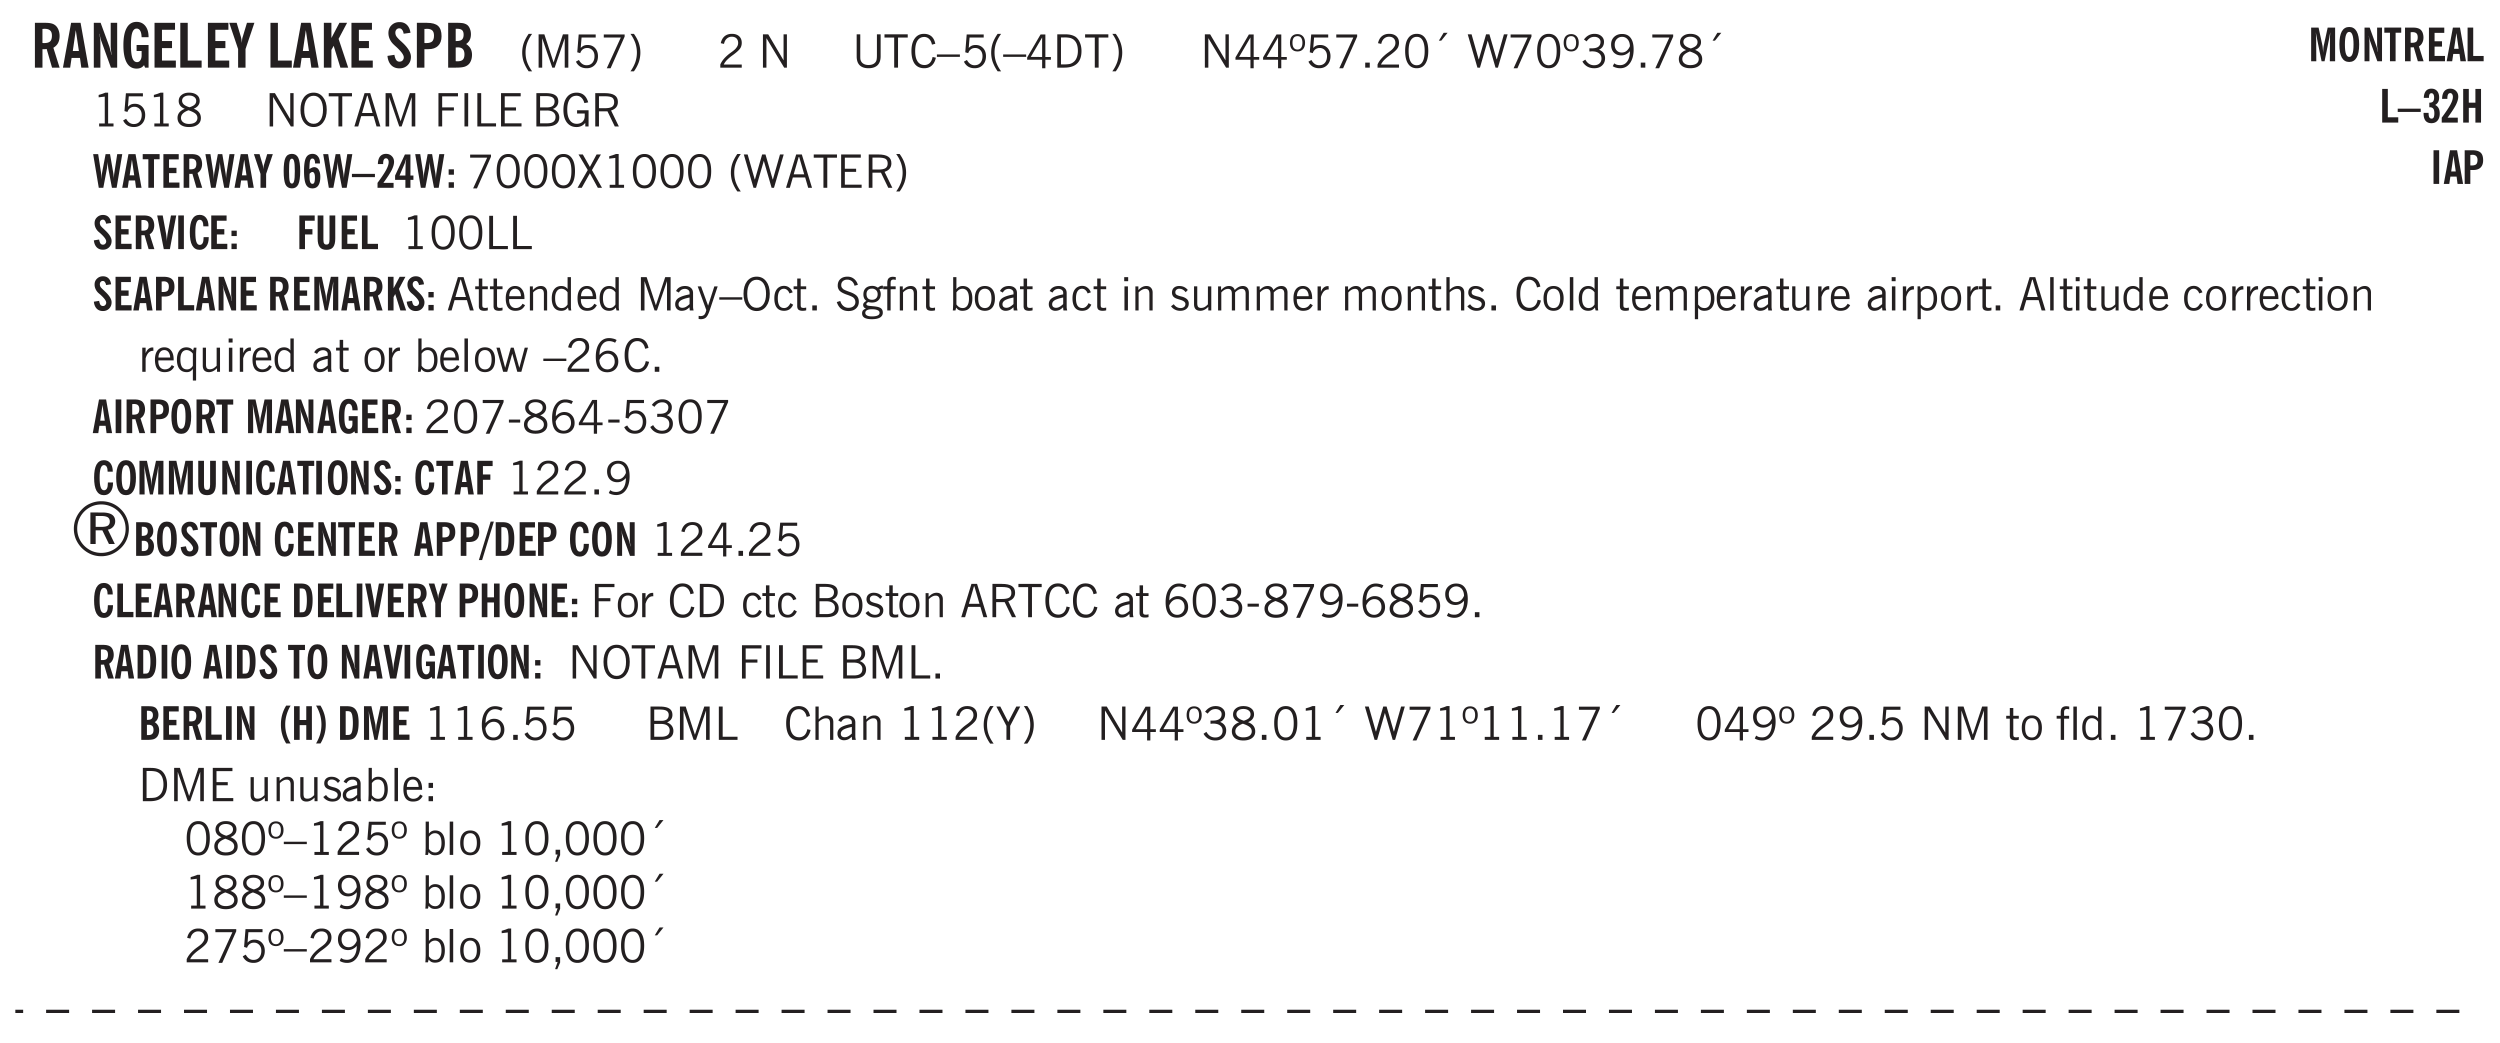 <svg xmlns="http://www.w3.org/2000/svg" xmlns:xlink="http://www.w3.org/1999/xlink" width="326pt" height="136pt" viewBox="0 0 326 136"><defs><symbol overflow="visible" id="aG"><path style="stroke:none" d="M.547 0v-2.766H.016v-.375h.53v-.437c0-.281.056-.485.173-.61.125-.132.312-.203.562-.203.051 0 .11.008.172.016.063 0 .129.012.203.031v.36c-.054-.008-.11-.02-.172-.032-.054-.007-.101-.015-.14-.015-.125 0-.219.039-.282.11-.054.062-.078.163-.078.296v.484h.657v.375H.984V0Zm0 0"/></symbol><symbol overflow="visible" id="b"><path style="stroke:none" d="M1.484-3.219c.032 0 .055.008.079.016h.14c.363 0 .625-.07.781-.219.157-.156.235-.406.235-.75 0-.312-.078-.535-.235-.672-.148-.144-.386-.218-.718-.218-.055 0-.137.007-.25.015h-.032ZM3.72 0h-.985l-.703-2.438a2.787 2.787 0 0 1-.203.032h-.343V0H.5v-5.844h1.297c.375 0 .656.028.844.078.187.043.351.121.5.235.175.136.316.328.421.578.102.25.157.527.157.828 0 .355-.07.664-.203.922-.137.25-.34.453-.61.61Zm0 0"/></symbol><symbol overflow="visible" id="d"><path style="stroke:none" d="M.5 0v-5.844h.89l1.141 3.11c.04.136.082.293.125.468.051.18.098.375.14.594h.032a9.442 9.442 0 0 1-.094-.672 4.31 4.31 0 0 1-.03-.515v-2.985h.843V0h-.813L1.516-3.375a3.89 3.89 0 0 1-.157-.5 7.997 7.997 0 0 1-.109-.531h-.031a5.475 5.475 0 0 1 .14 1.328V0Zm0 0"/></symbol><symbol overflow="visible" id="e"><path style="stroke:none" d="m3.11 0-.141-.328c-.117.156-.25.273-.406.344-.157.07-.344.109-.563.109-.563 0-.992-.254-1.281-.766C.426-1.16.28-1.92.28-2.92c0-1 .145-1.755.438-2.267.289-.519.719-.78 1.281-.78.477 0 .86.179 1.14.53.282.356.422.829.422 1.422v.047h-.906c-.011-.375-.074-.656-.187-.844A.507.507 0 0 0 2-5.093c-.25 0-.438.179-.563.53-.117.344-.171.891-.171 1.641 0 .762.062 1.32.187 1.672.125.355.328.531.61.531a.487.487 0 0 0 .421-.234c.114-.164.172-.383.172-.656v-.563H2v-.781h1.563V0Zm0 0"/></symbol><symbol overflow="visible" id="f"><path style="stroke:none" d="M.5 0v-5.844h2.672v.907H1.469v1.468H2.78v.922H1.47v1.625H3.28V0Zm0 0"/></symbol><symbol overflow="visible" id="g"><path style="stroke:none" d="M.5 0v-5.844h.969v4.922H3.28V0Zm0 0"/></symbol><symbol overflow="visible" id="h"><path style="stroke:none" d="M1.078 0v-2.422L-.078-5.844H.89l.546 1.813c.032.093.055.21.079.343.02.137.035.293.046.47.02-.196.036-.364.047-.5.02-.134.047-.239.079-.313l.546-1.813h.97L2.046-2.422V0Zm0 0"/></symbol><symbol overflow="visible" id="j"><path style="stroke:none" d="M.5 0v-5.844h.984v1.985l1.047-1.985h1L2.421-3.75 3.672 0H2.657l-.875-2.844-.297.531V0Zm0 0"/></symbol><symbol overflow="visible" id="k"><path style="stroke:none" d="m.266-1.531.906-.14c.05.304.129.526.234.671a.48.48 0 0 0 .422.219c.176 0 .313-.051.406-.156a.572.572 0 0 0 .157-.422c0-.313-.352-.782-1.047-1.407a3.819 3.819 0 0 1-.235-.218 2.232 2.232 0 0 1-.53-.704A1.911 1.911 0 0 1 .39-4.5c0-.426.132-.77.406-1.031.27-.27.617-.407 1.047-.407.394 0 .71.122.953.36.25.242.406.586.469 1.031l-.891.125c-.031-.226-.102-.398-.203-.516a.433.433 0 0 0-.36-.187.489.489 0 0 0-.375.156.612.612 0 0 0-.14.422c0 .156.039.309.125.453.094.149.285.356.578.625.04.031.102.09.188.172.757.7 1.14 1.328 1.14 1.89 0 .438-.14.798-.422 1.079-.281.281-.64.422-1.078.422-.45 0-.808-.14-1.078-.422C.477-.61.316-1.008.266-1.531Zm0 0"/></symbol><symbol overflow="visible" id="l"><path style="stroke:none" d="M1.484-3.219c.032 0 .063.008.094.016h.156c.352 0 .61-.07.766-.219.156-.156.234-.406.234-.75 0-.312-.074-.535-.218-.672-.149-.144-.383-.218-.704-.218-.054 0-.109.007-.171.015h-.157ZM.5 0v-5.844h1.297c.687 0 1.176.137 1.469.407.3.273.453.718.453 1.343 0 .543-.153.961-.453 1.25-.293.293-.72.438-1.282.438h-.5V0Zm0 0"/></symbol><symbol overflow="visible" id="m"><path style="stroke:none" d="M1.484-3.469h.125c.32 0 .551-.062.688-.187.144-.133.219-.348.219-.64 0-.27-.063-.462-.188-.579-.125-.125-.336-.188-.625-.188H1.484Zm0 2.625c.032 0 .055.008.079.016h.14c.332 0 .567-.067.703-.203.145-.145.219-.38.219-.703 0-.313-.074-.54-.219-.688-.136-.144-.355-.219-.656-.219-.055 0-.137.008-.25.016h-.016ZM.5 0v-5.844h1.094c.426 0 .726.024.906.063.176.043.332.11.469.203.156.117.273.281.36.5.093.219.14.46.14.719 0 .293-.055.543-.156.75-.106.21-.262.386-.47.53.259.169.454.368.579.595.125.23.187.5.187.812 0 .211-.027.406-.078.594a1.685 1.685 0 0 1-.234.5c-.156.21-.371.36-.64.453C2.394-.039 2.003 0 1.483 0Zm0 0"/></symbol><symbol overflow="visible" id="n"><path style="stroke:none" d="M1.203.484a5.307 5.307 0 0 1-.64-1.203 3.795 3.795 0 0 1-.204-1.25c0-.426.067-.836.204-1.234.144-.406.359-.805.64-1.203h.453A5.034 5.034 0 0 0 1-3.203 3.67 3.67 0 0 0 .797-1.97c0 .438.066.856.203 1.25.145.399.363.797.656 1.203Zm0 0"/></symbol><symbol overflow="visible" id="o"><path style="stroke:none" d="M.578 0v-4.344h.75L2.531-.672 3.75-4.344h.703V0h-.469v-3.828L2.672 0h-.313L1.047-3.828V0Zm0 0"/></symbol><symbol overflow="visible" id="p"><path style="stroke:none" d="M.406-.781.796-1c.126.23.27.402.438.516a.94.94 0 0 0 .563.171c.312 0 .562-.101.75-.312.187-.219.281-.508.281-.875 0-.32-.09-.578-.265-.766a.914.914 0 0 0-.704-.296c-.21 0-.39.058-.546.171a.978.978 0 0 0-.344.5L.579-2l.187-2.328h2.218v.406H1.141l-.11 1.36a1.28 1.28 0 0 1 .39-.297c.145-.063.317-.094.516-.094.395 0 .72.137.97.406.25.274.374.625.374 1.063 0 .46-.136.836-.406 1.125-.273.293-.625.437-1.063.437-.335 0-.62-.074-.859-.219a1.48 1.48 0 0 1-.547-.64Zm0 0"/></symbol><symbol overflow="visible" id="q"><path style="stroke:none" d="m.828.078 1.828-4H.437v-.406h2.72v.281L1.327.078Zm0 0"/></symbol><symbol overflow="visible" id="r"><path style="stroke:none" d="M.313.484a4.75 4.75 0 0 0 .64-1.203 3.9 3.9 0 0 0 0-2.484 4.817 4.817 0 0 0-.64-1.203h.453c.289.398.504.797.64 1.203a3.9 3.9 0 0 1 0 2.484A4.75 4.75 0 0 1 .766.484Zm0 0"/></symbol><symbol overflow="visible" id="s"><path style="stroke:none" d="M.297 0v-.406c.094-.219.219-.426.375-.625.156-.196.348-.395.578-.594.102-.094.27-.223.5-.39a4.37 4.37 0 0 0 .484-.391 1.86 1.86 0 0 0 .297-.406.95.95 0 0 0 .094-.407c0-.25-.074-.445-.219-.594-.148-.144-.351-.218-.61-.218a.928.928 0 0 0-.655.25c-.18.156-.297.386-.36.687L.36-3.188c.082-.394.25-.695.5-.906.25-.207.567-.312.954-.312.394 0 .707.105.937.312.227.211.344.496.344.86 0 .156-.024.296-.063.421-.031.118-.09.231-.172.344-.148.211-.453.485-.921.828a6.86 6.86 0 0 0-.235.172 5.132 5.132 0 0 0-.61.547C.939-.742.82-.57.75-.406h2.344V0Zm0 0"/></symbol><symbol overflow="visible" id="u"><path style="stroke:none" d="M.578 0v-4.344h.688l2 3.39v-3.39h.437V0h-.36L1.032-3.844V0Zm0 0"/></symbol><symbol overflow="visible" id="v"><path style="stroke:none" d="M.578-4.344h.469v2.797c0 .2.004.352.016.453.019.094.05.184.093.266a.816.816 0 0 0 .375.36c.164.085.364.124.594.124.238 0 .441-.039.61-.125a.856.856 0 0 0 .374-.36.875.875 0 0 0 .079-.28c.019-.102.03-.274.03-.516v-2.719h.485v2.875c0 .5-.137.887-.406 1.157-.274.261-.664.39-1.172.39-.512 0-.898-.129-1.156-.39C.707-.57.579-.958.579-1.47Zm0 0"/></symbol><symbol overflow="visible" id="w"><path style="stroke:none" d="M1.39 0v-3.922H.126v-.422h3.031v.422H1.891V0Zm0 0"/></symbol><symbol overflow="visible" id="x"><path style="stroke:none" d="M3.469-1.297c-.106.461-.29.805-.547 1.031-.25.23-.574.344-.969.344C1.41.078.993-.113.703-.5.422-.895.281-1.453.281-2.172c0-.695.145-1.242.438-1.64.289-.395.687-.594 1.187-.594.407 0 .735.11.985.328.25.219.414.543.5.969L2.953-3c-.062-.32-.183-.566-.36-.734A.882.882 0 0 0 1.954-4c-.387 0-.683.164-.89.484-.2.313-.297.766-.297 1.36 0 .586.101 1.031.312 1.344.207.312.504.468.89.468a.973.973 0 0 0 .704-.265c.187-.188.305-.446.36-.782Zm0 0"/></symbol><symbol overflow="visible" id="y"><path style="stroke:none" d="M0-1.406v-.313h3v.313Zm0 0"/></symbol><symbol overflow="visible" id="z"><path style="stroke:none" d="M.406-.781.796-1c.126.23.27.402.438.516a.94.94 0 0 0 .563.171c.312 0 .562-.101.75-.312.187-.219.281-.508.281-.875 0-.32-.09-.578-.265-.766a.914.914 0 0 0-.704-.296c-.21 0-.39.058-.546.171a.978.978 0 0 0-.344.5L.579-2l.187-2.328h2.218v.406H1.141l-.11 1.36a1.28 1.28 0 0 1 .39-.297c.145-.063.317-.094.516-.094.395 0 .72.137.97.406.25.274.374.625.374 1.063 0 .46-.136.836-.406 1.125-.273.293-.625.437-1.063.437-.335 0-.62-.074-.859-.219a1.48 1.48 0 0 1-.547-.64Zm0 0"/></symbol><symbol overflow="visible" id="A"><path style="stroke:none" d="M1.203.484a5.307 5.307 0 0 1-.64-1.203 3.795 3.795 0 0 1-.204-1.25c0-.426.067-.836.204-1.234.144-.406.359-.805.64-1.203h.453A5.034 5.034 0 0 0 1-3.203 3.67 3.67 0 0 0 .797-1.97c0 .438.066.856.203 1.25.145.399.363.797.656 1.203Zm0 0"/></symbol><symbol overflow="visible" id="B"><path style="stroke:none" d="M2.625-4.328v2.937h.719v.36h-.719v1.11h-.422v-1.11H.25v-.297l1.75-3Zm-.422 2.937v-2.546L.72-1.392Zm0 0"/></symbol><symbol overflow="visible" id="C"><path style="stroke:none" d="M1.5-3.938h-.438v3.516h.375c.333 0 .594-.02.782-.062.187-.051.347-.133.484-.25.176-.133.313-.32.406-.563.102-.25.157-.539.157-.875 0-.344-.047-.64-.141-.89a1.332 1.332 0 0 0-.422-.594 1.294 1.294 0 0 0-.469-.219 3.423 3.423 0 0 0-.734-.063ZM.578 0v-4.344H1.61c.332 0 .602.032.813.094.207.055.394.137.562.25.239.188.422.438.547.75.133.313.203.672.203 1.078 0 .719-.187 1.262-.562 1.625C2.797-.18 2.238 0 1.5 0Zm0 0"/></symbol><symbol overflow="visible" id="D"><path style="stroke:none" d="M.313.484a4.75 4.75 0 0 0 .64-1.203 3.9 3.9 0 0 0 0-2.484 4.817 4.817 0 0 0-.64-1.203h.453c.289.398.504.797.64 1.203a3.9 3.9 0 0 1 0 2.484A4.75 4.75 0 0 1 .766.484Zm0 0"/></symbol><symbol overflow="visible" id="E"><path style="stroke:none" d="M.484-3.234c0 .28.055.5.172.656.114.148.274.219.485.219.195 0 .351-.07.468-.22.114-.155.172-.374.172-.655 0-.29-.058-.508-.172-.657-.105-.144-.261-.218-.468-.218-.22 0-.387.074-.5.218-.106.149-.157.368-.157.657Zm-.328 0c0-.364.082-.645.25-.844.176-.195.422-.297.735-.297.3 0 .539.102.718.297.176.2.266.48.266.844 0 .355-.09.632-.266.828-.18.199-.418.297-.718.297-.313 0-.559-.098-.735-.297-.168-.196-.25-.473-.25-.828Zm0 0"/></symbol><symbol overflow="visible" id="F"><path style="stroke:none" d="m.828.078 1.828-4H.437v-.406h2.72v.281L1.327.078Zm0 0"/></symbol><symbol overflow="visible" id="G"><path style="stroke:none" d="M.61 0v-.656h.593V0Zm0 0"/></symbol><symbol overflow="visible" id="H"><path style="stroke:none" d="M.75-2.172c0 .617.086 1.078.266 1.39a.858.858 0 0 0 .796.47c.344 0 .598-.157.766-.47.176-.312.266-.773.266-1.39 0-.601-.09-1.062-.266-1.375-.168-.312-.422-.469-.765-.469-.344 0-.61.157-.797.47-.18.312-.266.773-.266 1.374Zm-.453 0c0-.726.129-1.281.39-1.656.258-.383.633-.578 1.125-.578.489 0 .86.195 1.11.578.258.375.39.93.39 1.656 0 .73-.132 1.29-.39 1.672-.25.387-.621.578-1.11.578C1.32.078.946-.113.688-.5c-.261-.383-.39-.941-.39-1.672Zm0 0"/></symbol><symbol overflow="visible" id="I"><path style="stroke:none" d="m1.094-3.516.625-1.03h.515l-.828 1.03Zm0 0"/></symbol><symbol overflow="visible" id="J"><path style="stroke:none" d="M1.39 0 .126-4.344h.5l.922 3.25h.031l.938-3.25h.437l.938 3.25h.03l.923-3.25h.484L4.062 0H3.75L2.734-3.516 1.72 0Zm0 0"/></symbol><symbol overflow="visible" id="K"><path style="stroke:none" d="m.203-.797.375-.25c.133.242.297.422.485.547.195.125.414.188.656.188.3 0 .535-.079.703-.235.176-.156.265-.367.265-.64 0-.301-.109-.532-.328-.688-.21-.164-.515-.25-.921-.25-.063 0-.122.008-.172.016h-.157v-.407h.313c.375 0 .656-.066.844-.203.195-.144.296-.351.296-.625a.59.59 0 0 0-.218-.484c-.149-.125-.34-.188-.578-.188-.211 0-.399.047-.563.141a1.555 1.555 0 0 0-.453.453l-.344-.25c.188-.25.39-.43.61-.547.226-.125.484-.187.765-.187.375 0 .672.101.89.297a.927.927 0 0 1 .345.75c0 .242-.059.449-.172.625a1.023 1.023 0 0 1-.485.39c.258.106.457.25.594.438.133.187.203.414.203.672 0 .398-.133.714-.39.953-.25.242-.594.36-1.032.36-.336 0-.632-.075-.89-.22a1.646 1.646 0 0 1-.64-.656Zm0 0"/></symbol><symbol overflow="visible" id="L"><path style="stroke:none" d="M2.797-2.797c-.012-.375-.11-.672-.297-.89a.923.923 0 0 0-.734-.329c-.274 0-.5.102-.688.297-.18.188-.266.43-.266.719 0 .313.083.563.25.75.165.188.391.281.672.281.227 0 .43-.066.61-.203.187-.144.336-.351.453-.625Zm0 .656c-.156.18-.328.313-.516.407-.187.093-.39.14-.61.14-.398 0-.718-.125-.968-.375-.242-.258-.36-.61-.36-1.047 0-.406.13-.734.391-.984.27-.258.614-.39 1.032-.39.5 0 .875.171 1.125.515.257.336.39.836.39 1.5 0 .75-.164 1.352-.484 1.797-.313.437-.735.656-1.266.656C1.332.078 1.148.051.984 0a1.29 1.29 0 0 1-.421-.188L.75-.561c.113.085.234.148.36.187.132.031.273.047.421.047.383 0 .692-.16.922-.484.227-.333.344-.774.344-1.329Zm0 0"/></symbol><symbol overflow="visible" id="M"><path style="stroke:none" d="M1.734-2.11c-.343.126-.593.274-.75.438a.767.767 0 0 0-.234.563c0 .23.094.418.281.562.196.149.446.219.75.219.344 0 .614-.067.813-.203a.686.686 0 0 0 .297-.578.707.707 0 0 0-.266-.563c-.168-.144-.465-.289-.89-.437Zm.125-.39c.32-.102.547-.219.672-.344a.653.653 0 0 0 .203-.5.588.588 0 0 0-.265-.5c-.168-.125-.39-.187-.672-.187-.274 0-.492.062-.656.187a.58.58 0 0 0-.25.485c0 .187.078.355.234.5.156.136.398.257.734.359Zm-.609.203c-.262-.101-.46-.238-.594-.406a.963.963 0 0 1-.203-.61c0-.32.117-.582.36-.78.25-.208.578-.313.984-.313.426 0 .766.101 1.016.297.25.187.374.449.374.78a.94.94 0 0 1-.203.61c-.125.168-.32.305-.578.406.32.126.555.29.703.485.157.2.235.445.235.734 0 .367-.14.653-.422.86-.274.21-.649.312-1.125.312-.469 0-.84-.101-1.11-.312-.261-.22-.39-.516-.39-.891 0-.258.078-.488.234-.688.164-.207.406-.367.719-.484Zm0 0"/></symbol><symbol overflow="visible" id="N"><path style="stroke:none" d="M2.047-4.406v4.015h.703V0H.875v-.39h.734v-3.5l-.796.093v-.312c.164-.04.32-.086.468-.141.157-.05.29-.102.407-.156Zm0 0"/></symbol><symbol overflow="visible" id="O"><path style="stroke:none" d="M.766-2.172c0 .574.109 1.024.328 1.344.218.324.52.484.906.484.375 0 .672-.16.89-.484.22-.32.329-.77.329-1.344 0-.57-.11-1.02-.328-1.344C2.67-3.836 2.375-4 2-4c-.387 0-.688.164-.906.484-.219.325-.328.774-.328 1.344Zm-.485 0c0-.676.149-1.219.453-1.625.313-.406.735-.61 1.266-.61.52 0 .93.204 1.234.61.313.399.47.938.47 1.625 0 .688-.157 1.235-.47 1.64-.304.407-.714.61-1.234.61-.523 0-.938-.203-1.25-.61-.313-.405-.469-.952-.469-1.64Zm0 0"/></symbol><symbol overflow="visible" id="P"><path style="stroke:none" d="M1.11-1.75h1.374l-.656-2.266h-.062ZM.11 0l1.327-4.344h.735L3.5 0H3l-.39-1.344H1L.61 0Zm0 0"/></symbol><symbol overflow="visible" id="Q"><path style="stroke:none" d="M.578 0v-4.344h.75L2.531-.672 3.75-4.344h.703V0h-.469v-3.828L2.672 0h-.313L1.047-3.828V0Zm0 0"/></symbol><symbol overflow="visible" id="R"><path style="stroke:none" d="M.578 0v-4.344h2.547v.422H1.062v1.438h1.532v.406H1.063V0Zm0 0"/></symbol><symbol overflow="visible" id="S"><path style="stroke:none" d="M.61 0v-4.344h.484V0Zm0 0"/></symbol><symbol overflow="visible" id="T"><path style="stroke:none" d="M.61 0v-4.344h.5v3.938h1.937V0Zm0 0"/></symbol><symbol overflow="visible" id="U"><path style="stroke:none" d="M.578 0v-4.344h2.563v.422H1.062v1.438h1.47v.406h-1.47v1.672H3.25V0Zm0 0"/></symbol><symbol overflow="visible" id="V"><path style="stroke:none" d="M1.953-2.078h-.89v1.672h.89c.383 0 .664-.067.844-.203.187-.133.281-.344.281-.625a.741.741 0 0 0-.297-.625c-.187-.145-.465-.22-.828-.22Zm-.11-1.875h-.78v1.469h.921c.313 0 .551-.063.72-.188.163-.133.25-.328.25-.578 0-.238-.09-.414-.267-.531-.18-.114-.46-.172-.843-.172ZM.579 0v-4.344h1.188c.582 0 1.004.09 1.265.266.27.168.406.445.406.828 0 .23-.062.43-.187.594-.117.156-.29.281-.516.375.27.105.473.25.61.437.144.188.219.414.219.672 0 .387-.141.68-.422.875-.274.2-.684.297-1.235.297Zm0 0"/></symbol><symbol overflow="visible" id="W"><path style="stroke:none" d="m3.125 0-.016-.469a1.37 1.37 0 0 1-.484.406 1.45 1.45 0 0 1-.656.141c-.524 0-.938-.195-1.25-.594C.414-.922.266-1.46.266-2.14c0-.718.148-1.273.453-1.671.3-.395.722-.594 1.265-.594.383 0 .704.105.954.312.25.211.437.528.562.953l-.5.094c-.086-.312-.215-.547-.39-.703A.884.884 0 0 0 1.968-4c-.387 0-.684.156-.89.469-.212.312-.313.761-.313 1.344 0 .585.109 1.039.328 1.359.218.324.52.484.906.484.32 0 .578-.094.766-.281.187-.188.28-.441.28-.766v-.296h-1v-.422h1.5V0Zm0 0"/></symbol><symbol overflow="visible" id="X"><path style="stroke:none" d="M1.797-3.938h-.734v1.563h.718c.446 0 .77-.055.969-.172.195-.125.297-.328.297-.61 0-.288-.09-.491-.266-.609-.18-.113-.508-.171-.984-.171ZM.578 0v-4.344h1.219c.601 0 1.039.094 1.312.282.282.18.422.468.422.875 0 .28-.078.515-.234.703-.149.18-.367.312-.656.406L3.656 0h-.531l-.953-1.969h-1.11V0Zm0 0"/></symbol><symbol overflow="visible" id="al"><path style="stroke:none" d="m.047 0 1.328-2.313-1.203-2.03h.562l.922 1.624.875-1.625h.563L1.922-2.312 3.234 0h-.546L1.655-1.89.594 0Zm0 0"/></symbol><symbol overflow="visible" id="ax"><path style="stroke:none" d="M1.734-.375v.36a1.42 1.42 0 0 1-.218.046 2.314 2.314 0 0 1-.25.016c-.23 0-.407-.047-.532-.14C.617-.196.563-.353.563-.564v-2.203h-.47v-.375h.47v-1.015h.453v1.015h.718v.375h-.718V-.75c0 .18.023.293.078.344.062.054.172.078.328.078.082 0 .18-.016.297-.047Zm0 0"/></symbol><symbol overflow="visible" id="ay"><path style="stroke:none" d="M.688-1.86h1.53c-.011-.288-.085-.523-.218-.702a.661.661 0 0 0-.547-.266c-.23 0-.414.09-.547.265-.136.168-.21.403-.219.704Zm1.734.985.328.188c-.125.25-.293.437-.5.562-.21.117-.465.172-.766.172-.406 0-.718-.133-.937-.406C.336-.641.234-1.047.234-1.58c0-.5.102-.89.313-1.171.219-.29.52-.438.906-.438.383 0 .68.141.89.422.22.274.329.657.329 1.157v.125h-2v.109c0 .324.078.586.234.781a.77.77 0 0 0 .625.281.945.945 0 0 0 .516-.14c.156-.102.281-.242.375-.422Zm0 0"/></symbol><symbol overflow="visible" id="az"><path style="stroke:none" d="M.5 0v-3.14h.39v.484c.176-.188.348-.32.516-.406.164-.083.344-.126.532-.126.257 0 .457.079.593.235.145.148.219.355.219.625V0h-.422v-2.156c0-.239-.043-.406-.125-.5-.074-.102-.203-.156-.39-.156a.911.911 0 0 0-.454.124 1.548 1.548 0 0 0-.437.344V0Zm0 0"/></symbol><symbol overflow="visible" id="aA"><path style="stroke:none" d="M2.297-2.36a1.066 1.066 0 0 0-.36-.343.87.87 0 0 0-.453-.125c-.25 0-.449.11-.593.328-.149.21-.22.508-.22.89 0 .43.071.75.22.97.144.218.359.328.64.328a.81.81 0 0 0 .422-.11 1.05 1.05 0 0 0 .344-.36Zm.437-1.984v3.969c.008.137.024.262.047.375h-.344l-.093-.39a1.106 1.106 0 0 1-.39.343 1.152 1.152 0 0 1-.485.094c-.399 0-.703-.14-.922-.422-.211-.29-.313-.691-.313-1.203 0-.52.11-.914.329-1.188.218-.28.523-.421.921-.421.188 0 .348.039.485.109a.796.796 0 0 1 .328.297v-1.563Zm0 0"/></symbol><symbol overflow="visible" id="aB"><path style="stroke:none" d="M2.125-.828v-.86c-.523.106-.89.227-1.11.36-.218.137-.327.308-.327.516 0 .148.039.261.125.343.093.086.222.125.39.125a.994.994 0 0 0 .422-.11c.156-.081.32-.206.5-.374Zm-.016.406a1.71 1.71 0 0 1-.468.36 1.36 1.36 0 0 1-.532.109.874.874 0 0 1-.625-.234.874.874 0 0 1-.234-.625.93.93 0 0 1 .422-.797c.289-.196.773-.36 1.453-.485v-.234a.436.436 0 0 0-.172-.344.698.698 0 0 0-.453-.14.85.85 0 0 0-.453.124.976.976 0 0 0-.313.36L.36-2.531c.114-.219.266-.38.454-.485.195-.113.437-.171.718-.171.332 0 .586.085.766.25.187.156.281.382.281.671v1.75c0 .086.004.168.016.25.008.075.023.149.047.22V0h-.485Zm0 0"/></symbol><symbol overflow="visible" id="aC"><path style="stroke:none" d="M1.188-.047.063-3.14H.5l.922 2.516.812-2.516h.438L1.609.047c-.148.437-.304.726-.468.875-.168.144-.391.219-.672.219-.055 0-.106-.008-.156-.016a.644.644 0 0 1-.126-.016V.703C.228.711.27.72.314.72c.039.008.082.015.124.015.208 0 .368-.058.485-.171.113-.118.203-.32.265-.61Zm0 0"/></symbol><symbol overflow="visible" id="aD"><path style="stroke:none" d="M2.672-.75c-.125.273-.29.477-.485.61-.199.124-.433.187-.703.187-.406 0-.718-.133-.937-.406C.328-.641.219-1.047.219-1.58c0-.507.11-.905.328-1.187.226-.289.539-.437.937-.437.27 0 .5.078.688.234.195.149.344.352.437.61l-.421.14a.946.946 0 0 0-.282-.437.638.638 0 0 0-.437-.172c-.262 0-.461.11-.594.328-.137.219-.203.527-.203.922 0 .418.066.734.203.953.133.21.344.313.625.313.164 0 .316-.051.453-.157a1.24 1.24 0 0 0 .36-.484Zm0 0"/></symbol><symbol overflow="visible" id="aE"><path style="stroke:none" d="m.203-1.094.453-.14c.082.273.219.492.406.656a.994.994 0 0 0 .657.234c.27 0 .488-.066.656-.203a.67.67 0 0 0 .25-.547.72.72 0 0 0-.078-.343.84.84 0 0 0-.219-.266c-.137-.094-.383-.203-.734-.328a7.453 7.453 0 0 1-.266-.094c-.367-.145-.625-.3-.781-.469a.98.98 0 0 1-.219-.656c0-.352.113-.633.344-.844.226-.207.535-.312.922-.312.332 0 .613.093.843.281.239.18.41.438.516.781l-.437.125a1.08 1.08 0 0 0-.344-.594.976.976 0 0 0-.625-.203c-.23 0-.418.07-.563.204-.136.124-.203.296-.203.515 0 .106.02.2.063.281.05.086.125.168.219.25.101.075.328.172.671.297.114.043.204.074.266.094.406.156.688.328.844.516.156.187.234.433.234.734 0 .355-.125.648-.375.875-.242.219-.562.328-.969.328-.386 0-.71-.098-.968-.297-.25-.195-.438-.488-.563-.875Zm0 0"/></symbol><symbol overflow="visible" id="aF"><path style="stroke:none" d="M.563.313c0 .156.07.269.218.343.145.082.36.125.64.125.333 0 .583-.043.75-.125.165-.074.25-.187.25-.344 0-.156-.085-.273-.25-.343-.167-.082-.417-.125-.75-.125-.28 0-.495.043-.64.125C.633.05.562.164.562.313Zm.156-2.454c0 .243.062.43.187.563.125.125.305.187.547.187.219 0 .39-.062.516-.187.133-.125.203-.3.203-.531 0-.227-.07-.407-.203-.532a.756.756 0 0 0-.547-.203c-.219 0-.39.063-.516.188-.125.125-.187.297-.187.515ZM.656-.25a.587.587 0 0 1-.281-.172.504.504 0 0 1-.094-.312c0-.094.031-.176.094-.25.063-.082.172-.172.328-.266a.831.831 0 0 1-.297-.344 1.254 1.254 0 0 1-.094-.5c0-.344.098-.613.297-.812.207-.196.493-.297.86-.297.144 0 .273.023.39.062.125.043.239.102.344.172.113-.094.211-.16.297-.203a.732.732 0 0 1 .281-.062h.078v.406h-.093a.849.849 0 0 0-.25.031c-.055.012-.09.031-.11.063.051.086.094.18.125.28.031.095.047.204.047.329 0 .336-.105.602-.312.797-.2.2-.477.297-.829.297-.074 0-.152-.004-.234-.016a1.382 1.382 0 0 1-.234-.047.545.545 0 0 0-.203.125.209.209 0 0 0-.063.156c0 .137.195.215.594.235.133.012.238.023.312.031.477.043.801.125.97.25.175.125.265.32.265.594 0 .27-.121.476-.36.625-.242.144-.593.219-1.062.219-.43 0-.75-.063-.969-.188C.243.828.141.633.141.375.14.227.176.102.25 0c.082-.094.219-.176.406-.25Zm0 0"/></symbol><symbol overflow="visible" id="c"><path style="stroke:none" d="M1.36-2.172h.796L1.75-4.89ZM.077 0l1.063-5.844h1.234L3.422 0h-.953l-.172-1.266H1.203L1.016 0Zm0 0"/></symbol><symbol overflow="visible" id="aH"><path style="stroke:none" d="M.922-.781c.113.156.238.277.375.36.133.073.285.108.453.108.25 0 .445-.101.594-.312.144-.219.219-.52.219-.906 0-.438-.075-.758-.22-.969a.724.724 0 0 0-.64-.328.825.825 0 0 0-.437.125c-.125.086-.243.2-.344.344ZM.453 0c.02-.156.031-.316.031-.484C.492-.648.5-.82.5-1v-3.344h.422v1.578a.952.952 0 0 1 .344-.312c.132-.07.289-.11.468-.11.407 0 .72.141.938.422.219.282.328.688.328 1.22 0 .51-.11.905-.328 1.187-.219.273-.54.406-.953.406-.18 0-.336-.031-.469-.094a.983.983 0 0 1-.36-.328L.798 0Zm0 0"/></symbol><symbol overflow="visible" id="aI"><path style="stroke:none" d="M.64-1.578c0 .418.07.734.22.953.156.21.374.313.656.313.27 0 .476-.102.625-.313.156-.219.234-.531.234-.938 0-.414-.074-.726-.219-.937a.724.724 0 0 0-.64-.328.76.76 0 0 0-.657.328c-.148.21-.218.516-.218.922Zm-.437 0c0-.508.113-.906.344-1.188.226-.28.55-.421.969-.421.414 0 .738.14.968.421.227.282.344.68.344 1.188 0 .523-.117.922-.344 1.203-.23.281-.554.422-.968.422-.418 0-.743-.14-.97-.422-.23-.281-.343-.68-.343-1.203Zm0 0"/></symbol><symbol overflow="visible" id="aJ"><path style="stroke:none" d="M.484-3.813v-.53H1v.53ZM.516 0v-3.14h.453V0Zm0 0"/></symbol><symbol overflow="visible" id="aK"><path style="stroke:none" d="m.11-.547.359-.265c.113.167.242.292.39.375.157.085.32.124.5.124a.698.698 0 0 0 .454-.14.479.479 0 0 0 .171-.39c0-.239-.242-.427-.718-.563-.106-.032-.188-.055-.25-.078-.262-.07-.461-.176-.594-.313a.782.782 0 0 1-.188-.531c0-.258.082-.469.25-.625.176-.156.407-.235.688-.235.238 0 .445.043.625.126.187.085.351.214.5.39l-.281.297a1.223 1.223 0 0 0-.375-.344.943.943 0 0 0-.438-.11.572.572 0 0 0-.39.126.426.426 0 0 0-.141.328c0 .063.008.125.031.188.031.054.07.101.125.14.094.063.27.133.531.203.133.032.235.059.297.078.27.094.461.211.578.344a.754.754 0 0 1 .188.531c0 .293-.106.524-.313.688-.199.168-.468.25-.812.25-.242 0-.465-.05-.672-.156a1.335 1.335 0 0 1-.516-.438Zm0 0"/></symbol><symbol overflow="visible" id="aL"><path style="stroke:none" d="M2.719-3.14V0h-.39v-.469c-.18.18-.352.309-.517.39a1.193 1.193 0 0 1-.53.126c-.262 0-.466-.07-.61-.219C.535-.328.469-.539.469-.812v-2.329H.89v2.157c0 .242.035.414.109.515.082.094.21.14.39.14a.993.993 0 0 0 .454-.108 1.95 1.95 0 0 0 .437-.36V-3.14Zm0 0"/></symbol><symbol overflow="visible" id="aM"><path style="stroke:none" d="M.484 0v-3.14h.391v.484c.176-.188.344-.32.5-.406.164-.083.344-.126.531-.126.196 0 .36.047.485.141.125.086.21.215.265.39.176-.187.348-.32.516-.405.164-.083.344-.126.531-.126.258 0 .457.079.594.235.133.148.203.355.203.625V0h-.422v-2.188c0-.218-.043-.374-.125-.468-.074-.102-.2-.156-.375-.156a.911.911 0 0 0-.453.124 1.683 1.683 0 0 0-.422.344V0h-.422v-2.172c0-.226-.043-.39-.125-.484-.074-.102-.199-.156-.375-.156a.993.993 0 0 0-.437.109 1.868 1.868 0 0 0-.438.36V0Zm0 0"/></symbol><symbol overflow="visible" id="aN"><path style="stroke:none" d="M.5 0v-3.14h.438v.718c.101-.258.226-.445.375-.562a.781.781 0 0 1 .53-.188h.095l.015.438h-.062a.8.8 0 0 0-.579.25c-.156.168-.28.414-.375.734V0Zm0 0"/></symbol><symbol overflow="visible" id="aO"><path style="stroke:none" d="M.5 0v-4.344h.422v1.672c.176-.187.348-.316.515-.39a1.21 1.21 0 0 1 .547-.126c.27 0 .477.079.625.235.145.148.22.355.22.625V0h-.423v-2.156c0-.239-.043-.406-.125-.5-.086-.102-.219-.156-.406-.156-.168 0-.328.042-.484.124a1.708 1.708 0 0 0-.47.344V0Zm0 0"/></symbol><symbol overflow="visible" id="aP"><path style="stroke:none" d="M.516 0v-4.344h.453V0Zm0 0"/></symbol><symbol overflow="visible" id="aQ"><path style="stroke:none" d="M.922-.781c.125.168.25.289.375.36.133.073.289.108.469.108.257 0 .46-.101.609-.312.145-.219.219-.523.219-.922 0-.426-.074-.742-.219-.953-.148-.219-.367-.328-.656-.328a.85.85 0 0 0-.453.125c-.137.086-.25.2-.344.344ZM.5 1.14v-4.282h.328l.078.391a.975.975 0 0 1 .375-.328.96.96 0 0 1 .453-.11c.414 0 .739.141.97.422.226.282.343.688.343 1.22 0 .51-.117.905-.344 1.187-.219.273-.543.406-.969.406-.18 0-.336-.031-.468-.094a.973.973 0 0 1-.344-.297v1.485Zm0 0"/></symbol><symbol overflow="visible" id="aR"><path style="stroke:none" d="M2.297-2.36a1.223 1.223 0 0 0-.375-.343.835.835 0 0 0-.438-.125.69.69 0 0 0-.609.328c-.137.21-.203.508-.203.89 0 .43.066.75.203.97.145.218.363.328.656.328a.81.81 0 0 0 .422-.11 1.05 1.05 0 0 0 .344-.36Zm.469-.78a22.89 22.89 0 0 0-.032.5 6.766 6.766 0 0 0-.015.5v3.28h-.422V-.374a1.049 1.049 0 0 1-.36.328.974.974 0 0 1-.437.094c-.406 0-.727-.14-.953-.422-.219-.281-.328-.68-.328-1.203 0-.508.11-.906.328-1.188.219-.28.52-.421.906-.421.195 0 .367.039.516.109a.99.99 0 0 1 .36.312l.093-.375Zm0 0"/></symbol><symbol overflow="visible" id="aS"><path style="stroke:none" d="M1 0 .125-3.14h.438l.703 2.624L2-3.14h.375l.734 2.625.704-2.625h.421L3.375 0h-.531l-.656-2.36L1.53 0Zm0 0"/></symbol><symbol overflow="visible" id="aT"><path style="stroke:none" d="M.828-1.531c.02.375.125.672.313.89.187.22.43.329.734.329a.89.89 0 0 0 .672-.282 1.02 1.02 0 0 0 .281-.734c0-.313-.086-.563-.25-.75-.168-.188-.39-.281-.672-.281a.999.999 0 0 0-.625.218c-.18.137-.328.34-.453.61Zm.016-.657c.156-.187.328-.328.515-.421.188-.094.383-.141.594-.141.406 0 .727.137.969.406.25.262.375.606.375 1.031 0 .407-.137.743-.406 1-.262.25-.606.376-1.032.376-.492 0-.867-.165-1.125-.5C.484-.781.36-1.285.36-1.954c0-.75.157-1.344.47-1.781.312-.438.734-.657 1.265-.657.176 0 .344.024.5.063.164.031.328.094.484.187l-.203.36a1.104 1.104 0 0 0-.36-.156A1.408 1.408 0 0 0 2.095-4c-.387 0-.696.168-.922.5-.219.324-.328.762-.328 1.313Zm0 0"/></symbol><symbol overflow="visible" id="aW"><path style="stroke:none" d="M.25-1.375v-.39h1.469v.39Zm0 0"/></symbol><symbol overflow="visible" id="be"><path style="stroke:none" d="M1.406 0v-1.828L.094-4.344h.515l1.032 2.016 1.046-2.016h.516L1.891-1.828V0Zm0 0"/></symbol><symbol overflow="visible" id="bf"><path style="stroke:none" d="M.64 0v-.656h.579V0Zm0-1.734v-.657h.579v.657Zm0 0"/></symbol><symbol overflow="visible" id="bg"><path style="stroke:none" d="m.578.89.328-.937H.641v-.625h.593v.703L.86.906Zm0 0"/></symbol><symbol overflow="visible" id="Y"><path style="stroke:none" d="M.828 0 .094-4.39H.75l.375 2.421c.008.074.02.184.031.328.008.137.02.32.032.547.007-.226.019-.414.03-.562.02-.157.036-.27.048-.344l.453-2.39h.578l.422 2.468c.02.125.035.258.047.39.02.137.03.282.03.438 0-.144.005-.289.017-.437.007-.145.023-.285.046-.422l.375-2.438h.657L3.156 0h-.61l-.468-2.469a19.254 19.254 0 0 1-.062-.469 3.15 3.15 0 0 1-.032-.468c-.023.25-.043.449-.062.594-.012.148-.024.25-.031.312L1.42 0Zm0 0"/></symbol><symbol overflow="visible" id="Z"><path style="stroke:none" d="M1.016-1.625h.593l-.296-2.047ZM.046 0 .86-4.39h.922L2.563 0h-.72L1.72-.953H.906L.766 0Zm0 0"/></symbol><symbol overflow="visible" id="aa"><path style="stroke:none" d="M.813 0v-3.719H.078v-.672h2.203v.672h-.734V0Zm0 0"/></symbol><symbol overflow="visible" id="ab"><path style="stroke:none" d="M.375 0v-4.39h2v.687H1.109v1.094h.97v.703h-.97v1.218h1.36V0Zm0 0"/></symbol><symbol overflow="visible" id="ac"><path style="stroke:none" d="M1.11-2.422c.019.012.038.016.062.016h.11c.269 0 .46-.051.577-.156.114-.114.172-.301.172-.563 0-.238-.058-.41-.172-.516-.105-.101-.28-.156-.53-.156-.044 0-.11.008-.204.016h-.016ZM2.796 0h-.75l-.531-1.828a.535.535 0 0 1-.141.016h-.266V0H.375v-4.39h.969c.281 0 .488.023.625.062.144.031.273.09.39.172.133.105.239.25.313.437.07.188.11.399.11.625 0 .262-.055.492-.157.688-.094.199-.242.355-.438.469Zm0 0"/></symbol><symbol overflow="visible" id="ad"><path style="stroke:none" d="M.797 0v-1.813l-.86-2.578h.735l.406 1.375c.02.063.035.149.047.25.02.106.035.227.047.36a5.12 5.12 0 0 1 .031-.375c.02-.102.04-.188.063-.25l.406-1.36h.734l-.875 2.579V0Zm0 0"/></symbol><symbol overflow="visible" id="af"><path style="stroke:none" d="M.922-2.172c0 .637.023 1.07.078 1.297.05.219.148.328.297.328.133 0 .226-.11.281-.328.063-.227.094-.66.094-1.297 0-.633-.031-1.062-.094-1.281-.055-.227-.148-.344-.281-.344-.149 0-.246.117-.297.344-.055.219-.078.648-.078 1.281Zm-.703 0c0-.82.078-1.398.234-1.734.164-.344.445-.516.844-.516.383 0 .66.172.828.516.164.344.25.922.25 1.734 0 .813-.086 1.39-.25 1.735-.168.343-.445.515-.828.515-.399 0-.68-.172-.844-.515C.297-.781.22-1.36.22-2.173Zm0 0"/></symbol><symbol overflow="visible" id="ag"><path style="stroke:none" d="M.938-2.422c.101-.082.207-.144.312-.187a.674.674 0 0 1 .297-.079.66.66 0 0 1 .594.329c.144.218.218.53.218.937 0 .492-.09.867-.265 1.125-.168.25-.422.375-.766.375-.398 0-.68-.172-.844-.515-.168-.344-.25-.93-.25-1.766 0-.79.082-1.36.25-1.703.176-.344.461-.516.86-.516.3 0 .535.11.703.328.176.211.265.5.265.875v.047h-.64c0-.219-.031-.379-.094-.484-.055-.102-.137-.156-.25-.156-.148 0-.246.09-.297.265-.054.168-.086.543-.093 1.125Zm.03.578a.804.804 0 0 0-.015.172v.25c0 .313.031.543.094.688.062.148.156.218.281.218.125 0 .207-.062.25-.187.05-.133.078-.36.078-.672 0-.227-.031-.398-.093-.516-.055-.113-.137-.171-.25-.171-.043 0-.094.023-.157.062a.663.663 0 0 0-.187.156Zm0 0"/></symbol><symbol overflow="visible" id="ah"><path style="stroke:none" d="M0-1.39v-.423h3v.422Zm0 0"/></symbol><symbol overflow="visible" id="ai"><path style="stroke:none" d="M2.313 0H.219v-.64c.531-.72.906-1.282 1.125-1.688.218-.406.328-.742.328-1.016a.596.596 0 0 0-.094-.36.29.29 0 0 0-.25-.14.304.304 0 0 0-.281.172c-.063.117-.094.29-.094.516v.062H.266c.007-.426.101-.754.28-.984.188-.227.446-.344.782-.344.313 0 .563.102.75.297.195.188.297.438.297.75 0 .293-.102.64-.297 1.047-.2.398-.562.96-1.094 1.687h1.329Zm0 0"/></symbol><symbol overflow="visible" id="aj"><path style="stroke:none" d="m1.453-1.594.031-1.547c0-.03.004-.101.016-.218.02-.125.04-.27.063-.438a7.987 7.987 0 0 1-.125.39c-.032.118-.063.212-.094.282L.687-1.594Zm0 1.594v-1.031H.11v-.563l1.282-2.75h.718v2.75H2.5v.563h-.39V0Zm0 0"/></symbol><symbol overflow="visible" id="ak"><path style="stroke:none" d="M.375-1.703v-.703h.688v.703ZM.375 0v-.719h.688V0Zm0 0"/></symbol><symbol overflow="visible" id="am"><path style="stroke:none" d="m.188-1.14.687-.11c.04.23.098.402.172.516a.393.393 0 0 0 .328.156c.125 0 .223-.04.297-.125a.427.427 0 0 0 .125-.313c0-.238-.262-.593-.781-1.062-.086-.07-.149-.125-.188-.156a1.597 1.597 0 0 1-.406-.532 1.392 1.392 0 0 1-.14-.609c0-.313.1-.566.312-.766.207-.207.469-.312.781-.312.3 0 .54.09.719.266.187.18.3.437.344.78l-.657.095a.848.848 0 0 0-.156-.391.302.302 0 0 0-.266-.14.353.353 0 0 0-.28.124c-.075.074-.11.18-.11.313 0 .117.031.23.094.344.07.105.218.257.437.453l.14.14c.57.524.86.992.86 1.406 0 .336-.11.61-.328.829-.211.21-.477.312-.797.312-.336 0-.605-.101-.813-.312-.21-.22-.335-.52-.375-.907Zm0 0"/></symbol><symbol overflow="visible" id="an"><path style="stroke:none" d="m.906 0-.86-4.39h.72l.437 2.374c.02.125.04.282.063.47.02.187.03.39.03.609a5.83 5.83 0 0 1 .048-.594c.02-.176.039-.336.062-.485l.438-2.375h.687L1.703 0Zm0 0"/></symbol><symbol overflow="visible" id="ao"><path style="stroke:none" d="M.39 0v-4.39h.735V0Zm0 0"/></symbol><symbol overflow="visible" id="ap"><path style="stroke:none" d="M1.984-2.969c0-.281-.043-.492-.125-.64-.086-.145-.203-.22-.359-.22-.188 0-.328.138-.422.407-.094.262-.14.672-.14 1.235 0 .562.046.98.14 1.25.094.261.238.39.438.39.164 0 .289-.078.375-.234.082-.156.125-.395.125-.719v-.063h.671v.063c0 .492-.109.883-.328 1.172-.21.281-.496.422-.859.422-.43 0-.75-.192-.969-.578C.321-.867.22-1.438.22-2.188S.32-3.503.53-3.89c.219-.382.54-.578.969-.578.363 0 .645.133.844.39.207.263.312.634.312 1.11Zm0 0"/></symbol><symbol overflow="visible" id="aq"><path style="stroke:none" d="M.375 0v-4.39h2v.687H1.109v1.094h.97v.703h-.97V0Zm0 0"/></symbol><symbol overflow="visible" id="ar"><path style="stroke:none" d="M2.656-1.375c0 .512-.094.887-.281 1.125-.18.23-.465.344-.86.344C1.118.094.829-.02.642-.25.453-.488.359-.863.359-1.375v-3.016h.75v3.157c0 .242.032.406.094.5.063.093.16.14.297.14.156 0 .258-.047.313-.14.062-.102.093-.286.093-.547v-3.11h.75Zm0 0"/></symbol><symbol overflow="visible" id="as"><path style="stroke:none" d="M.375 0v-4.39h.734v3.702h1.36V0Zm0 0"/></symbol><symbol overflow="visible" id="at"><path style="stroke:none" d="M1.11-2.422c.019.012.038.016.062.016h.125c.27 0 .46-.051.578-.156.113-.114.172-.301.172-.563 0-.227-.059-.395-.172-.5-.105-.113-.277-.172-.516-.172a.644.644 0 0 0-.125.016H1.11ZM.374 0v-4.39h.969c.52 0 .89.105 1.11.312.218.2.327.531.327 1 0 .418-.117.734-.344.953-.218.21-.539.313-.953.313H1.11V0Zm0 0"/></symbol><symbol overflow="visible" id="au"><path style="stroke:none" d="M.375 0v-4.39h.672l.844 2.343c.039.094.078.211.109.344.031.137.063.289.094.453h.031c-.031-.188-.059-.352-.078-.5a2.627 2.627 0 0 1-.031-.39v-2.25h.64V0h-.61l-.905-2.531a2.346 2.346 0 0 1-.125-.375 5.311 5.311 0 0 1-.079-.39H.922c.031.155.05.32.062.483.02.157.032.325.032.5V0Zm0 0"/></symbol><symbol overflow="visible" id="av"><path style="stroke:none" d="M.375 0v-4.39h.969l.5 2.312c.02.094.035.226.047.39.02.168.039.368.062.594 0-.218.004-.41.016-.578.02-.176.039-.312.062-.406l.5-2.313H3.5V0h-.688l.016-2.828v-.297c.008-.156.024-.375.047-.656-.023.105-.047.226-.078.36-.024.136-.055.323-.094.562L2.125 0h-.39l-.579-2.86a13.642 13.642 0 0 0-.11-.562c-.023-.133-.042-.254-.062-.36.02.282.032.5.032.657.007.156.015.258.015.297L1.047 0Zm0 0"/></symbol><symbol overflow="visible" id="aw"><path style="stroke:none" d="M.375 0v-4.39h.734v1.5l.797-1.5h.75l-.844 1.577L2.75 0H2l-.672-2.14-.219.406V0Zm0 0"/></symbol><symbol overflow="visible" id="aU"><path style="stroke:none" d="M.938-2.188c0 .563.046.977.14 1.235.094.262.234.39.422.39.188 0 .328-.128.422-.39.094-.258.14-.672.14-1.235 0-.562-.046-.972-.14-1.234-.094-.27-.234-.406-.422-.406-.188 0-.328.137-.422.406-.094.262-.14.672-.14 1.235Zm-.72 0c0-.75.102-1.316.313-1.703.219-.382.54-.578.969-.578.426 0 .75.196.969.578.219.387.328.954.328 1.704s-.11 1.32-.328 1.703c-.219.386-.543.578-.969.578-.43 0-.75-.192-.969-.578C.321-.867.22-1.438.22-2.188Zm0 0"/></symbol><symbol overflow="visible" id="aV"><path style="stroke:none" d="m2.328 0-.094-.234A.926.926 0 0 1 1.922 0 .885.885 0 0 1 1.5.094c-.43 0-.75-.192-.969-.578C.321-.867.22-1.438.22-2.188S.32-3.503.53-3.89c.219-.382.54-.578.969-.578.363 0 .648.133.86.39.206.263.312.622.312 1.079v.031h-.688c0-.281-.043-.492-.125-.64-.086-.145-.203-.22-.359-.22-.188 0-.328.138-.422.407-.094.262-.14.672-.14 1.235 0 .574.046.992.14 1.25.102.261.258.39.469.39a.348.348 0 0 0 .312-.172c.082-.113.125-.273.125-.484v-.422H1.5v-.594h1.172V0Zm0 0"/></symbol><symbol overflow="visible" id="aY"><path style="stroke:none" d="M1.11-2.61h.093c.238 0 .41-.046.516-.14.113-.094.172-.25.172-.469 0-.207-.055-.351-.157-.437-.093-.094-.25-.14-.468-.14h-.157Zm0 1.985h.156c.25 0 .425-.05.53-.156.114-.102.173-.274.173-.516 0-.238-.055-.41-.157-.516-.105-.101-.273-.156-.5-.156H1.11ZM.374 0v-4.39h.813c.32 0 .55.015.687.046.133.032.254.086.36.157a.926.926 0 0 1 .265.39c.07.156.11.336.11.531 0 .22-.044.407-.126.563a.93.93 0 0 1-.359.39c.195.126.344.278.438.454.093.168.14.37.14.609 0 .156-.023.309-.062.453a1.334 1.334 0 0 1-.172.36A.997.997 0 0 1 2-.094C1.8-.03 1.504 0 1.11 0Zm0 0"/></symbol><symbol overflow="visible" id="aZ"><path style="stroke:none" d="M.281.547H-.14L1.391-4.47h.421Zm0 0"/></symbol><symbol overflow="visible" id="ba"><path style="stroke:none" d="M1.11-.64h.187c.144 0 .254-.008.328-.032a.387.387 0 0 0 .188-.14c.082-.114.14-.282.171-.5a5.38 5.38 0 0 0 .063-.891 5.14 5.14 0 0 0-.063-.875 1.15 1.15 0 0 0-.171-.5.322.322 0 0 0-.188-.125.884.884 0 0 0-.328-.047h-.188ZM.374 0v-4.39h.906c.29 0 .52.038.688.109a.997.997 0 0 1 .422.312c.144.188.25.422.312.703a4.9 4.9 0 0 1 .094 1.063c0 .45-.04.812-.11 1.094a1.77 1.77 0 0 1-.296.687.945.945 0 0 1-.422.328C1.8-.03 1.57 0 1.28 0Zm0 0"/></symbol><symbol overflow="visible" id="bb"><path style="stroke:none" d="M.375 0v-4.39h.734v1.796h.86V-4.39h.734V0H1.97v-1.922h-.86V0Zm0 0"/></symbol><symbol overflow="visible" id="bc"><path style="stroke:none" d="M1.61.469H1.03A4.58 4.58 0 0 1 .344-2a4.58 4.58 0 0 1 .688-2.469h.577a5.004 5.004 0 0 0-.53 1.219A4.393 4.393 0 0 0 .905-2c0 .438.055.86.172 1.266.113.398.29.796.531 1.203Zm0 0"/></symbol><symbol overflow="visible" id="bd"><path style="stroke:none" d="M.125.469C.363.063.539-.336.656-.734a4.69 4.69 0 0 0 0-2.516 5.325 5.325 0 0 0-.531-1.219h.578c.227.375.399.766.516 1.172.113.406.172.84.172 1.297a4.9 4.9 0 0 1-.172 1.297C1.102-.297.929.094.703.469Zm0 0"/></symbol><symbol overflow="visible" id="bi"><path style="stroke:none" d="M.25-1.266h.656v.047c0 .23.031.407.094.532.07.117.172.171.297.171s.21-.05.266-.156c.062-.113.093-.289.093-.531 0-.29-.047-.492-.14-.61-.094-.125-.25-.187-.47-.187H1v-.594h.016c.218 0 .375-.05.468-.156.094-.113.141-.29.141-.531 0-.176-.031-.313-.094-.406a.269.269 0 0 0-.25-.141c-.117 0-.199.047-.25.14-.054.094-.078.247-.078.454v.015H.281c.008-.383.098-.68.266-.89.164-.207.41-.313.734-.313.313 0 .555.106.735.313.175.199.265.48.265.843 0 .23-.043.422-.125.579-.086.156-.215.289-.39.39.207.106.359.25.453.438.094.18.14.414.14.703 0 .375-.101.68-.296.906-.188.219-.454.328-.797.328C.93.078.676-.032.5-.25.332-.469.25-.785.25-1.203Zm0 0"/></symbol><symbol overflow="visible" id="aX"><path style="stroke:none" d="M4.125-5.203h-.703v1.422h.734c.395 0 .676-.051.844-.156.176-.114.266-.29.266-.532 0-.258-.09-.445-.266-.562-.18-.114-.469-.172-.875-.172Zm.14-.453c.57 0 1 .093 1.282.281.281.188.422.477.422.86 0 .28-.09.523-.266.718a1.12 1.12 0 0 1-.687.375l.906 1.875h-.766l-.86-1.781h-.874v1.781h-.688v-4.11Zm3.063 2.14c0-.437-.078-.847-.234-1.234A3.113 3.113 0 0 0 5.39-6.453a3.126 3.126 0 0 0-1.235-.25c-.43 0-.828.078-1.203.234A3.209 3.209 0 0 0 1.25-4.75c-.156.387-.234.79-.234 1.203 0 .418.078.82.234 1.203.156.375.383.719.688 1.031.3.293.64.524 1.015.688.383.156.785.234 1.203.234.426 0 .832-.078 1.219-.234a3.1 3.1 0 0 0 1.031-.688 3.052 3.052 0 0 0 .922-2.203ZM4.156-7.125c.489 0 .953.09 1.39.266.438.18.829.445 1.173.796.332.325.586.704.765 1.141.176.438.266.899.266 1.375 0 .5-.09.965-.266 1.39a3.38 3.38 0 0 1-.78 1.141c-.356.344-.75.61-1.188.797-.438.18-.891.266-1.36.266-.468 0-.922-.086-1.36-.266a3.898 3.898 0 0 1-1.171-.797 3.825 3.825 0 0 1-.781-1.156 3.576 3.576 0 0 1-.266-1.375c0-.476.094-.937.281-1.375.188-.437.454-.828.797-1.172.332-.343.711-.597 1.14-.765a3.528 3.528 0 0 1 1.36-.266Zm0 0"/></symbol><clipPath id="bk"><path d="M0 .3h324V136H0Zm0 0"/></clipPath><clipPath id="bh"><path d="M297.984 3.402h24v24.243h-24Zm0 0"/></clipPath><clipPath id="a"><path d="M0 0h324v136H0z"/></clipPath><clipPath id="bj"><path d="M0 0h324v136H0z"/></clipPath><g id="bl" clip-path="url(#a)"><use xlink:href="#b" x="2.052" y="8.82" style="fill:#231f20;fill-opacity:1"/><use xlink:href="#c" x="6.132" y="8.82" style="fill:#231f20;fill-opacity:1"/><use xlink:href="#d" x="9.732" y="8.82" style="fill:#231f20;fill-opacity:1"/><use xlink:href="#e" x="13.811" y="8.82" style="fill:#231f20;fill-opacity:1"/><use xlink:href="#f" x="17.651" y="8.82" style="fill:#231f20;fill-opacity:1"/><use xlink:href="#g" x="21.011" y="8.82" style="fill:#231f20;fill-opacity:1"/><use xlink:href="#f" x="24.611" y="8.82" style="fill:#231f20;fill-opacity:1"/><use xlink:href="#h" x="27.971" y="8.82" style="fill:#231f20;fill-opacity:1"/><use xlink:href="#i" x="31.09" y="8.82" style="fill:#231f20;fill-opacity:1"/><use xlink:href="#g" x="32.77" y="8.82" style="fill:#231f20;fill-opacity:1"/><use xlink:href="#c" x="36.13" y="8.82" style="fill:#231f20;fill-opacity:1"/><use xlink:href="#j" x="39.73" y="8.82" style="fill:#231f20;fill-opacity:1"/><use xlink:href="#f" x="43.33" y="8.82" style="fill:#231f20;fill-opacity:1"/><use xlink:href="#i" x="46.58" y="8.82" style="fill:#231f20;fill-opacity:1"/><use xlink:href="#k" x="48.26" y="8.82" style="fill:#231f20;fill-opacity:1"/><use xlink:href="#l" x="51.86" y="8.82" style="fill:#231f20;fill-opacity:1"/><use xlink:href="#m" x="55.94" y="8.82" style="fill:#231f20;fill-opacity:1"/><use xlink:href="#n" x="65.736" y="8.82" style="fill:#231f20;fill-opacity:1"/><use xlink:href="#o" x="67.656" y="8.82" style="fill:#231f20;fill-opacity:1"/><use xlink:href="#p" x="72.696" y="8.82" style="fill:#231f20;fill-opacity:1"/><use xlink:href="#q" x="76.296" y="8.82" style="fill:#231f20;fill-opacity:1"/><use xlink:href="#r" x="79.896" y="8.82" style="fill:#231f20;fill-opacity:1"/><use xlink:href="#i" x="81.915" y="8.82" style="fill:#231f20;fill-opacity:1"/><use xlink:href="#s" x="91.63" y="8.82" style="fill:#231f20;fill-opacity:1"/><use xlink:href="#t" x="95.23" y="8.82" style="fill:#231f20;fill-opacity:1"/><use xlink:href="#u" x="96.91" y="8.82" style="fill:#231f20;fill-opacity:1"/><use xlink:href="#t" x="101.23" y="8.82" style="fill:#231f20;fill-opacity:1"/><use xlink:href="#v" x="109.132" y="8.82" style="fill:#231f20;fill-opacity:1"/><use xlink:href="#w" x="113.212" y="8.82" style="fill:#231f20;fill-opacity:1"/><use xlink:href="#x" x="116.572" y="8.82" style="fill:#231f20;fill-opacity:1"/><use xlink:href="#y" x="120.171" y="8.82" style="fill:#231f20;fill-opacity:1"/><use xlink:href="#z" x="123.291" y="8.82" style="fill:#231f20;fill-opacity:1"/><use xlink:href="#A" x="126.891" y="8.82" style="fill:#231f20;fill-opacity:1"/><use xlink:href="#y" x="128.811" y="8.82" style="fill:#231f20;fill-opacity:1"/><use xlink:href="#B" x="131.691" y="8.82" style="fill:#231f20;fill-opacity:1"/><use xlink:href="#C" x="135.291" y="8.82" style="fill:#231f20;fill-opacity:1"/><use xlink:href="#w" x="139.371" y="8.82" style="fill:#231f20;fill-opacity:1"/><use xlink:href="#D" x="142.731" y="8.82" style="fill:#231f20;fill-opacity:1"/><use xlink:href="#i" x="144.821" y="8.82" style="fill:#231f20;fill-opacity:1"/><use xlink:href="#u" x="154.535" y="8.82" style="fill:#231f20;fill-opacity:1"/><use xlink:href="#B" x="158.855" y="8.82" style="fill:#231f20;fill-opacity:1"/><use xlink:href="#B" x="162.455" y="8.82" style="fill:#231f20;fill-opacity:1"/><use xlink:href="#E" x="166.055" y="8.82" style="fill:#231f20;fill-opacity:1"/><use xlink:href="#z" x="168.215" y="8.82" style="fill:#231f20;fill-opacity:1"/><use xlink:href="#F" x="171.815" y="8.82" style="fill:#231f20;fill-opacity:1"/><use xlink:href="#G" x="175.415" y="8.82" style="fill:#231f20;fill-opacity:1"/><use xlink:href="#s" x="177.335" y="8.82" style="fill:#231f20;fill-opacity:1"/><use xlink:href="#H" x="180.934" y="8.82" style="fill:#231f20;fill-opacity:1"/><use xlink:href="#I" x="184.534" y="8.82" style="fill:#231f20;fill-opacity:1"/><use xlink:href="#i" x="187.547" y="8.82" style="fill:#231f20;fill-opacity:1"/><use xlink:href="#J" x="189.266" y="8.82" style="fill:#231f20;fill-opacity:1"/><use xlink:href="#F" x="194.546" y="8.82" style="fill:#231f20;fill-opacity:1"/><use xlink:href="#H" x="198.145" y="8.82" style="fill:#231f20;fill-opacity:1"/><use xlink:href="#E" x="201.745" y="8.82" style="fill:#231f20;fill-opacity:1"/><use xlink:href="#K" x="204.145" y="8.82" style="fill:#231f20;fill-opacity:1"/><use xlink:href="#L" x="207.745" y="8.82" style="fill:#231f20;fill-opacity:1"/><use xlink:href="#G" x="211.345" y="8.82" style="fill:#231f20;fill-opacity:1"/><use xlink:href="#F" x="213.025" y="8.82" style="fill:#231f20;fill-opacity:1"/><use xlink:href="#M" x="216.625" y="8.82" style="fill:#231f20;fill-opacity:1"/><use xlink:href="#I" x="220.225" y="8.82" style="fill:#231f20;fill-opacity:1"/><use xlink:href="#N" x="10.052" y="16.488" style="fill:#231f20;fill-opacity:1"/><use xlink:href="#z" x="13.652" y="16.488" style="fill:#231f20;fill-opacity:1"/><use xlink:href="#N" x="17.252" y="16.488" style="fill:#231f20;fill-opacity:1"/><use xlink:href="#M" x="20.852" y="16.488" style="fill:#231f20;fill-opacity:1"/><use xlink:href="#t" x="28.982" y="16.488" style="fill:#231f20;fill-opacity:1"/><use xlink:href="#t" x="30.662" y="16.488" style="fill:#231f20;fill-opacity:1"/><use xlink:href="#u" x="32.582" y="16.488" style="fill:#231f20;fill-opacity:1"/><use xlink:href="#O" x="36.902" y="16.488" style="fill:#231f20;fill-opacity:1"/><use xlink:href="#w" x="40.742" y="16.488" style="fill:#231f20;fill-opacity:1"/><use xlink:href="#P" x="44.102" y="16.488" style="fill:#231f20;fill-opacity:1"/><use xlink:href="#Q" x="47.702" y="16.488" style="fill:#231f20;fill-opacity:1"/><use xlink:href="#R" x="54.596" y="16.488" style="fill:#231f20;fill-opacity:1"/><use xlink:href="#S" x="57.956" y="16.488" style="fill:#231f20;fill-opacity:1"/><use xlink:href="#T" x="59.636" y="16.488" style="fill:#231f20;fill-opacity:1"/><use xlink:href="#U" x="62.756" y="16.488" style="fill:#231f20;fill-opacity:1"/><use xlink:href="#V" x="67.364" y="16.488" style="fill:#231f20;fill-opacity:1"/><use xlink:href="#W" x="71.204" y="16.488" style="fill:#231f20;fill-opacity:1"/><use xlink:href="#X" x="75.043" y="16.488" style="fill:#231f20;fill-opacity:1"/><use xlink:href="#Y" x="10.052" y="24.486" style="fill:#231f20;fill-opacity:1"/><use xlink:href="#Z" x="13.892" y="24.486" style="fill:#231f20;fill-opacity:1"/><use xlink:href="#aa" x="16.532" y="24.486" style="fill:#231f20;fill-opacity:1"/><use xlink:href="#ab" x="18.931" y="24.486" style="fill:#231f20;fill-opacity:1"/><use xlink:href="#ac" x="21.572" y="24.486" style="fill:#231f20;fill-opacity:1"/><use xlink:href="#Y" x="24.692" y="24.486" style="fill:#231f20;fill-opacity:1"/><use xlink:href="#Z" x="28.532" y="24.486" style="fill:#231f20;fill-opacity:1"/><use xlink:href="#ad" x="31.171" y="24.486" style="fill:#231f20;fill-opacity:1"/><use xlink:href="#ae" x="33.571" y="24.486" style="fill:#231f20;fill-opacity:1"/><use xlink:href="#af" x="34.771" y="24.486" style="fill:#231f20;fill-opacity:1"/><use xlink:href="#ag" x="37.411" y="24.486" style="fill:#231f20;fill-opacity:1"/><use xlink:href="#Y" x="40.051" y="24.486" style="fill:#231f20;fill-opacity:1"/><use xlink:href="#ah" x="43.891" y="24.486" style="fill:#231f20;fill-opacity:1"/><use xlink:href="#ai" x="47.01" y="24.486" style="fill:#231f20;fill-opacity:1"/><use xlink:href="#aj" x="49.41" y="24.486" style="fill:#231f20;fill-opacity:1"/><use xlink:href="#Y" x="52.05" y="24.486" style="fill:#231f20;fill-opacity:1"/><use xlink:href="#ak" x="56.13" y="24.486" style="fill:#231f20;fill-opacity:1"/><use xlink:href="#ae" x="57.57" y="24.486" style="fill:#231f20;fill-opacity:1"/><use xlink:href="#F" x="58.868" y="24.486" style="fill:#231f20;fill-opacity:1"/><use xlink:href="#H" x="62.468" y="24.486" style="fill:#231f20;fill-opacity:1"/><use xlink:href="#H" x="66.068" y="24.486" style="fill:#231f20;fill-opacity:1"/><use xlink:href="#H" x="69.668" y="24.486" style="fill:#231f20;fill-opacity:1"/><use xlink:href="#al" x="73.267" y="24.486" style="fill:#231f20;fill-opacity:1"/><use xlink:href="#N" x="76.627" y="24.486" style="fill:#231f20;fill-opacity:1"/><use xlink:href="#H" x="80.228" y="24.486" style="fill:#231f20;fill-opacity:1"/><use xlink:href="#H" x="83.827" y="24.486" style="fill:#231f20;fill-opacity:1"/><use xlink:href="#H" x="87.427" y="24.486" style="fill:#231f20;fill-opacity:1"/><use xlink:href="#t" x="91.027" y="24.486" style="fill:#231f20;fill-opacity:1"/><use xlink:href="#A" x="92.947" y="24.486" style="fill:#231f20;fill-opacity:1"/><use xlink:href="#J" x="94.867" y="24.486" style="fill:#231f20;fill-opacity:1"/><use xlink:href="#P" x="100.386" y="24.486" style="fill:#231f20;fill-opacity:1"/><use xlink:href="#w" x="103.986" y="24.486" style="fill:#231f20;fill-opacity:1"/><use xlink:href="#U" x="107.106" y="24.486" style="fill:#231f20;fill-opacity:1"/><use xlink:href="#X" x="110.706" y="24.486" style="fill:#231f20;fill-opacity:1"/><use xlink:href="#D" x="114.546" y="24.486" style="fill:#231f20;fill-opacity:1"/><use xlink:href="#am" x="10.052" y="32.484" style="fill:#231f20;fill-opacity:1"/><use xlink:href="#ab" x="12.692" y="32.484" style="fill:#231f20;fill-opacity:1"/><use xlink:href="#ac" x="15.332" y="32.484" style="fill:#231f20;fill-opacity:1"/><use xlink:href="#an" x="18.451" y="32.484" style="fill:#231f20;fill-opacity:1"/><use xlink:href="#ao" x="20.852" y="32.484" style="fill:#231f20;fill-opacity:1"/><use xlink:href="#ap" x="22.532" y="32.484" style="fill:#231f20;fill-opacity:1"/><use xlink:href="#ab" x="25.172" y="32.484" style="fill:#231f20;fill-opacity:1"/><use xlink:href="#ak" x="27.811" y="32.484" style="fill:#231f20;fill-opacity:1"/><use xlink:href="#ae" x="29.252" y="32.484" style="fill:#231f20;fill-opacity:1"/><use xlink:href="#aq" x="36.662" y="32.484" style="fill:#231f20;fill-opacity:1"/><use xlink:href="#ar" x="39.062" y="32.484" style="fill:#231f20;fill-opacity:1"/><use xlink:href="#ab" x="42.182" y="32.484" style="fill:#231f20;fill-opacity:1"/><use xlink:href="#as" x="44.822" y="32.484" style="fill:#231f20;fill-opacity:1"/><use xlink:href="#N" x="50.384" y="32.484" style="fill:#231f20;fill-opacity:1"/><use xlink:href="#H" x="53.984" y="32.484" style="fill:#231f20;fill-opacity:1"/><use xlink:href="#H" x="57.584" y="32.484" style="fill:#231f20;fill-opacity:1"/><use xlink:href="#T" x="61.184" y="32.484" style="fill:#231f20;fill-opacity:1"/><use xlink:href="#T" x="64.303" y="32.484" style="fill:#231f20;fill-opacity:1"/><use xlink:href="#t" x="67.46" y="32.484" style="fill:#231f20;fill-opacity:1"/><use xlink:href="#am" x="10.052" y="40.482" style="fill:#231f20;fill-opacity:1"/><use xlink:href="#ab" x="12.692" y="40.482" style="fill:#231f20;fill-opacity:1"/><use xlink:href="#Z" x="15.332" y="40.482" style="fill:#231f20;fill-opacity:1"/><use xlink:href="#at" x="17.971" y="40.482" style="fill:#231f20;fill-opacity:1"/><use xlink:href="#as" x="20.852" y="40.482" style="fill:#231f20;fill-opacity:1"/><use xlink:href="#Z" x="23.491" y="40.482" style="fill:#231f20;fill-opacity:1"/><use xlink:href="#au" x="26.131" y="40.482" style="fill:#231f20;fill-opacity:1"/><use xlink:href="#ab" x="29.012" y="40.482" style="fill:#231f20;fill-opacity:1"/><use xlink:href="#ae" x="31.651" y="40.482" style="fill:#231f20;fill-opacity:1"/><use xlink:href="#ac" x="32.851" y="40.482" style="fill:#231f20;fill-opacity:1"/><use xlink:href="#ab" x="35.971" y="40.482" style="fill:#231f20;fill-opacity:1"/><use xlink:href="#av" x="38.611" y="40.482" style="fill:#231f20;fill-opacity:1"/><use xlink:href="#Z" x="42.451" y="40.482" style="fill:#231f20;fill-opacity:1"/><use xlink:href="#ac" x="45.091" y="40.482" style="fill:#231f20;fill-opacity:1"/><use xlink:href="#aw" x="48.21" y="40.482" style="fill:#231f20;fill-opacity:1"/><use xlink:href="#am" x="50.85" y="40.482" style="fill:#231f20;fill-opacity:1"/><use xlink:href="#ak" x="53.49" y="40.482" style="fill:#231f20;fill-opacity:1"/><use xlink:href="#ae" x="54.93" y="40.482" style="fill:#231f20;fill-opacity:1"/><use xlink:href="#P" x="56.276" y="40.482" style="fill:#231f20;fill-opacity:1"/><use xlink:href="#ax" x="59.876" y="40.482" style="fill:#231f20;fill-opacity:1"/><use xlink:href="#ax" x="61.796" y="40.482" style="fill:#231f20;fill-opacity:1"/><use xlink:href="#ay" x="63.716" y="40.482" style="fill:#231f20;fill-opacity:1"/><use xlink:href="#az" x="66.596" y="40.482" style="fill:#231f20;fill-opacity:1"/><use xlink:href="#aA" x="69.716" y="40.482" style="fill:#231f20;fill-opacity:1"/><use xlink:href="#ay" x="73.076" y="40.482" style="fill:#231f20;fill-opacity:1"/><use xlink:href="#aA" x="75.956" y="40.482" style="fill:#231f20;fill-opacity:1"/><use xlink:href="#t" x="79.075" y="40.482" style="fill:#231f20;fill-opacity:1"/><use xlink:href="#Q" x="80.995" y="40.482" style="fill:#231f20;fill-opacity:1"/><use xlink:href="#aB" x="85.795" y="40.482" style="fill:#231f20;fill-opacity:1"/><use xlink:href="#aC" x="88.915" y="40.482" style="fill:#231f20;fill-opacity:1"/><use xlink:href="#y" x="91.795" y="40.482" style="fill:#231f20;fill-opacity:1"/><use xlink:href="#O" x="94.674" y="40.482" style="fill:#231f20;fill-opacity:1"/><use xlink:href="#aD" x="98.754" y="40.482" style="fill:#231f20;fill-opacity:1"/><use xlink:href="#ax" x="101.394" y="40.482" style="fill:#231f20;fill-opacity:1"/><use xlink:href="#G" x="103.314" y="40.482" style="fill:#231f20;fill-opacity:1"/><use xlink:href="#t" x="105.234" y="40.482" style="fill:#231f20;fill-opacity:1"/><g style="fill:#231f20;fill-opacity:1"><use xlink:href="#aE" x="106.914" y="40.482"/><use xlink:href="#aF" x="110.274" y="40.482"/></g><use xlink:href="#aG" x="113.154" y="40.482" style="fill:#231f20;fill-opacity:1"/><use xlink:href="#az" x="114.834" y="40.482" style="fill:#231f20;fill-opacity:1"/><use xlink:href="#ax" x="118.194" y="40.482" style="fill:#231f20;fill-opacity:1"/><use xlink:href="#t" x="119.874" y="40.482" style="fill:#231f20;fill-opacity:1"/><use xlink:href="#aH" x="121.794" y="40.482" style="fill:#231f20;fill-opacity:1"/><use xlink:href="#aI" x="124.914" y="40.482" style="fill:#231f20;fill-opacity:1"/><use xlink:href="#aB" x="128.034" y="40.482" style="fill:#231f20;fill-opacity:1"/><use xlink:href="#ax" x="130.914" y="40.482" style="fill:#231f20;fill-opacity:1"/><use xlink:href="#t" x="132.834" y="40.482" style="fill:#231f20;fill-opacity:1"/><use xlink:href="#aB" x="134.514" y="40.482" style="fill:#231f20;fill-opacity:1"/><use xlink:href="#aD" x="137.634" y="40.482" style="fill:#231f20;fill-opacity:1"/><use xlink:href="#ax" x="140.513" y="40.482" style="fill:#231f20;fill-opacity:1"/><use xlink:href="#t" x="142.193" y="40.482" style="fill:#231f20;fill-opacity:1"/><use xlink:href="#aJ" x="144.113" y="40.482" style="fill:#231f20;fill-opacity:1"/><use xlink:href="#az" x="145.553" y="40.482" style="fill:#231f20;fill-opacity:1"/><use xlink:href="#t" x="148.913" y="40.482" style="fill:#231f20;fill-opacity:1"/><use xlink:href="#aK" x="150.593" y="40.482" style="fill:#231f20;fill-opacity:1"/><use xlink:href="#aL" x="153.232" y="40.482" style="fill:#231f20;fill-opacity:1"/><use xlink:href="#aM" x="156.352" y="40.482" style="fill:#231f20;fill-opacity:1"/><use xlink:href="#aM" x="161.393" y="40.482" style="fill:#231f20;fill-opacity:1"/><use xlink:href="#ay" x="166.433" y="40.482" style="fill:#231f20;fill-opacity:1"/><use xlink:href="#aN" x="169.312" y="40.482" style="fill:#231f20;fill-opacity:1"/><use xlink:href="#t" x="171.232" y="40.482" style="fill:#231f20;fill-opacity:1"/><use xlink:href="#aM" x="172.912" y="40.482" style="fill:#231f20;fill-opacity:1"/><use xlink:href="#aI" x="177.952" y="40.482" style="fill:#231f20;fill-opacity:1"/><use xlink:href="#az" x="181.072" y="40.482" style="fill:#231f20;fill-opacity:1"/><use xlink:href="#ax" x="184.191" y="40.482" style="fill:#231f20;fill-opacity:1"/><use xlink:href="#aO" x="186.111" y="40.482" style="fill:#231f20;fill-opacity:1"/><use xlink:href="#aK" x="189.231" y="40.482" style="fill:#231f20;fill-opacity:1"/><use xlink:href="#G" x="191.871" y="40.482" style="fill:#231f20;fill-opacity:1"/><use xlink:href="#t" x="193.791" y="40.482" style="fill:#231f20;fill-opacity:1"/><use xlink:href="#x" x="195.471" y="40.482" style="fill:#231f20;fill-opacity:1"/><use xlink:href="#aI" x="199.071" y="40.482" style="fill:#231f20;fill-opacity:1"/><use xlink:href="#aP" x="202.191" y="40.482" style="fill:#231f20;fill-opacity:1"/><use xlink:href="#aA" x="203.631" y="40.482" style="fill:#231f20;fill-opacity:1"/><use xlink:href="#t" x="206.991" y="40.482" style="fill:#231f20;fill-opacity:1"/><use xlink:href="#ax" x="208.671" y="40.482" style="fill:#231f20;fill-opacity:1"/><use xlink:href="#ay" x="210.591" y="40.482" style="fill:#231f20;fill-opacity:1"/><use xlink:href="#aM" x="213.47" y="40.482" style="fill:#231f20;fill-opacity:1"/><use xlink:href="#aQ" x="218.51" y="40.482" style="fill:#231f20;fill-opacity:1"/><use xlink:href="#ay" x="221.63" y="40.482" style="fill:#231f20;fill-opacity:1"/><use xlink:href="#aN" x="224.51" y="40.482" style="fill:#231f20;fill-opacity:1"/><use xlink:href="#aB" x="226.429" y="40.482" style="fill:#231f20;fill-opacity:1"/><use xlink:href="#ax" x="229.549" y="40.482" style="fill:#231f20;fill-opacity:1"/><use xlink:href="#aL" x="231.23" y="40.482" style="fill:#231f20;fill-opacity:1"/><use xlink:href="#aN" x="234.589" y="40.482" style="fill:#231f20;fill-opacity:1"/><use xlink:href="#ay" x="236.51" y="40.482" style="fill:#231f20;fill-opacity:1"/><use xlink:href="#t" x="239.389" y="40.482" style="fill:#231f20;fill-opacity:1"/><use xlink:href="#aB" x="241.309" y="40.482" style="fill:#231f20;fill-opacity:1"/><use xlink:href="#aJ" x="244.189" y="40.482" style="fill:#231f20;fill-opacity:1"/><use xlink:href="#aN" x="245.629" y="40.482" style="fill:#231f20;fill-opacity:1"/><use xlink:href="#aQ" x="247.549" y="40.482" style="fill:#231f20;fill-opacity:1"/><use xlink:href="#aI" x="250.909" y="40.482" style="fill:#231f20;fill-opacity:1"/><use xlink:href="#aN" x="254.029" y="40.482" style="fill:#231f20;fill-opacity:1"/><use xlink:href="#ax" x="255.948" y="40.482" style="fill:#231f20;fill-opacity:1"/><use xlink:href="#G" x="257.628" y="40.482" style="fill:#231f20;fill-opacity:1"/><use xlink:href="#t" x="259.548" y="40.482" style="fill:#231f20;fill-opacity:1"/><use xlink:href="#P" x="261.228" y="40.482" style="fill:#231f20;fill-opacity:1"/><use xlink:href="#aP" x="264.828" y="40.482" style="fill:#231f20;fill-opacity:1"/><use xlink:href="#ax" x="266.508" y="40.482" style="fill:#231f20;fill-opacity:1"/><use xlink:href="#aJ" x="268.188" y="40.482" style="fill:#231f20;fill-opacity:1"/><use xlink:href="#ax" x="269.628" y="40.482" style="fill:#231f20;fill-opacity:1"/><use xlink:href="#aL" x="271.548" y="40.482" style="fill:#231f20;fill-opacity:1"/><use xlink:href="#aA" x="274.668" y="40.482" style="fill:#231f20;fill-opacity:1"/><use xlink:href="#ay" x="278.028" y="40.482" style="fill:#231f20;fill-opacity:1"/><use xlink:href="#t" x="280.908" y="40.482" style="fill:#231f20;fill-opacity:1"/><use xlink:href="#aD" x="282.588" y="40.482" style="fill:#231f20;fill-opacity:1"/><use xlink:href="#aI" x="285.467" y="40.482" style="fill:#231f20;fill-opacity:1"/><use xlink:href="#aN" x="288.587" y="40.482" style="fill:#231f20;fill-opacity:1"/><use xlink:href="#aN" x="290.507" y="40.482" style="fill:#231f20;fill-opacity:1"/><use xlink:href="#ay" x="292.427" y="40.482" style="fill:#231f20;fill-opacity:1"/><use xlink:href="#aD" x="295.307" y="40.482" style="fill:#231f20;fill-opacity:1"/><use xlink:href="#ax" x="298.187" y="40.482" style="fill:#231f20;fill-opacity:1"/><use xlink:href="#aJ" x="299.866" y="40.482" style="fill:#231f20;fill-opacity:1"/><use xlink:href="#aI" x="301.307" y="40.482" style="fill:#231f20;fill-opacity:1"/><use xlink:href="#az" x="304.426" y="40.482" style="fill:#231f20;fill-opacity:1"/><use xlink:href="#t" x="307.546" y="40.482" style="fill:#231f20;fill-opacity:1"/><use xlink:href="#aN" x="16.052" y="48.48" style="fill:#231f20;fill-opacity:1"/><use xlink:href="#ay" x="17.972" y="48.48" style="fill:#231f20;fill-opacity:1"/><use xlink:href="#aR" x="20.852" y="48.48" style="fill:#231f20;fill-opacity:1"/><use xlink:href="#aL" x="23.971" y="48.48" style="fill:#231f20;fill-opacity:1"/><use xlink:href="#aJ" x="27.331" y="48.48" style="fill:#231f20;fill-opacity:1"/><use xlink:href="#aN" x="28.771" y="48.48" style="fill:#231f20;fill-opacity:1"/><use xlink:href="#ay" x="30.692" y="48.48" style="fill:#231f20;fill-opacity:1"/><use xlink:href="#aA" x="33.572" y="48.48" style="fill:#231f20;fill-opacity:1"/><use xlink:href="#t" x="36.691" y="48.48" style="fill:#231f20;fill-opacity:1"/><use xlink:href="#aB" x="38.611" y="48.48" style="fill:#231f20;fill-opacity:1"/><use xlink:href="#ax" x="41.731" y="48.48" style="fill:#231f20;fill-opacity:1"/><use xlink:href="#t" x="43.411" y="48.48" style="fill:#231f20;fill-opacity:1"/><use xlink:href="#aI" x="45.331" y="48.48" style="fill:#231f20;fill-opacity:1"/><use xlink:href="#aN" x="48.211" y="48.48" style="fill:#231f20;fill-opacity:1"/><use xlink:href="#t" x="50.131" y="48.48" style="fill:#231f20;fill-opacity:1"/><use xlink:href="#aH" x="52.051" y="48.48" style="fill:#231f20;fill-opacity:1"/><use xlink:href="#ay" x="55.17" y="48.48" style="fill:#231f20;fill-opacity:1"/><use xlink:href="#aP" x="58.05" y="48.48" style="fill:#231f20;fill-opacity:1"/><use xlink:href="#aI" x="59.73" y="48.48" style="fill:#231f20;fill-opacity:1"/><use xlink:href="#aS" x="62.61" y="48.48" style="fill:#231f20;fill-opacity:1"/><use xlink:href="#t" x="66.93" y="48.48" style="fill:#231f20;fill-opacity:1"/><use xlink:href="#y" x="68.85" y="48.48" style="fill:#231f20;fill-opacity:1"/><use xlink:href="#s" x="71.73" y="48.48" style="fill:#231f20;fill-opacity:1"/><use xlink:href="#aT" x="75.33" y="48.48" style="fill:#231f20;fill-opacity:1"/><use xlink:href="#x" x="79.17" y="48.48" style="fill:#231f20;fill-opacity:1"/><use xlink:href="#G" x="82.77" y="48.48" style="fill:#231f20;fill-opacity:1"/><use xlink:href="#Z" x="10.052" y="56.478" style="fill:#231f20;fill-opacity:1"/><use xlink:href="#ao" x="12.692" y="56.478" style="fill:#231f20;fill-opacity:1"/><use xlink:href="#ac" x="14.132" y="56.478" style="fill:#231f20;fill-opacity:1"/><use xlink:href="#at" x="17.252" y="56.478" style="fill:#231f20;fill-opacity:1"/><use xlink:href="#aU" x="20.131" y="56.478" style="fill:#231f20;fill-opacity:1"/><use xlink:href="#ac" x="23.252" y="56.478" style="fill:#231f20;fill-opacity:1"/><use xlink:href="#aa" x="26.131" y="56.478" style="fill:#231f20;fill-opacity:1"/><use xlink:href="#ae" x="28.532" y="56.478" style="fill:#231f20;fill-opacity:1"/><use xlink:href="#av" x="29.971" y="56.478" style="fill:#231f20;fill-opacity:1"/><use xlink:href="#Z" x="33.811" y="56.478" style="fill:#231f20;fill-opacity:1"/><use xlink:href="#au" x="36.211" y="56.478" style="fill:#231f20;fill-opacity:1"/><use xlink:href="#Z" x="39.331" y="56.478" style="fill:#231f20;fill-opacity:1"/><use xlink:href="#aV" x="41.971" y="56.478" style="fill:#231f20;fill-opacity:1"/><use xlink:href="#ab" x="44.851" y="56.478" style="fill:#231f20;fill-opacity:1"/><use xlink:href="#ac" x="47.49" y="56.478" style="fill:#231f20;fill-opacity:1"/><use xlink:href="#ak" x="50.61" y="56.478" style="fill:#231f20;fill-opacity:1"/><use xlink:href="#ae" x="52.05" y="56.478" style="fill:#231f20;fill-opacity:1"/><use xlink:href="#s" x="53.312" y="56.478" style="fill:#231f20;fill-opacity:1"/><use xlink:href="#H" x="56.912" y="56.478" style="fill:#231f20;fill-opacity:1"/><use xlink:href="#F" x="60.512" y="56.478" style="fill:#231f20;fill-opacity:1"/><use xlink:href="#aW" x="64.112" y="56.478" style="fill:#231f20;fill-opacity:1"/><use xlink:href="#M" x="66.031" y="56.478" style="fill:#231f20;fill-opacity:1"/><use xlink:href="#aT" x="69.632" y="56.478" style="fill:#231f20;fill-opacity:1"/><use xlink:href="#B" x="73.231" y="56.478" style="fill:#231f20;fill-opacity:1"/><use xlink:href="#aW" x="77.071" y="56.478" style="fill:#231f20;fill-opacity:1"/><use xlink:href="#z" x="78.991" y="56.478" style="fill:#231f20;fill-opacity:1"/><use xlink:href="#K" x="82.591" y="56.478" style="fill:#231f20;fill-opacity:1"/><use xlink:href="#H" x="86.191" y="56.478" style="fill:#231f20;fill-opacity:1"/><use xlink:href="#F" x="89.79" y="56.478" style="fill:#231f20;fill-opacity:1"/><use xlink:href="#ap" x="10.052" y="64.476" style="fill:#231f20;fill-opacity:1"/><use xlink:href="#aU" x="12.932" y="64.476" style="fill:#231f20;fill-opacity:1"/><use xlink:href="#av" x="15.812" y="64.476" style="fill:#231f20;fill-opacity:1"/><use xlink:href="#av" x="19.651" y="64.476" style="fill:#231f20;fill-opacity:1"/><use xlink:href="#ar" x="23.491" y="64.476" style="fill:#231f20;fill-opacity:1"/><use xlink:href="#au" x="26.611" y="64.476" style="fill:#231f20;fill-opacity:1"/><use xlink:href="#ao" x="29.732" y="64.476" style="fill:#231f20;fill-opacity:1"/><use xlink:href="#ap" x="31.172" y="64.476" style="fill:#231f20;fill-opacity:1"/><use xlink:href="#Z" x="34.051" y="64.476" style="fill:#231f20;fill-opacity:1"/><use xlink:href="#aa" x="36.691" y="64.476" style="fill:#231f20;fill-opacity:1"/><use xlink:href="#ao" x="38.851" y="64.476" style="fill:#231f20;fill-opacity:1"/><use xlink:href="#aU" x="40.531" y="64.476" style="fill:#231f20;fill-opacity:1"/><use xlink:href="#au" x="43.411" y="64.476" style="fill:#231f20;fill-opacity:1"/><use xlink:href="#am" x="46.53" y="64.476" style="fill:#231f20;fill-opacity:1"/><use xlink:href="#ak" x="49.17" y="64.476" style="fill:#231f20;fill-opacity:1"/><use xlink:href="#ae" x="50.61" y="64.476" style="fill:#231f20;fill-opacity:1"/><use xlink:href="#ap" x="51.944" y="64.476" style="fill:#231f20;fill-opacity:1"/><use xlink:href="#aa" x="54.824" y="64.476" style="fill:#231f20;fill-opacity:1"/><use xlink:href="#Z" x="57.224" y="64.476" style="fill:#231f20;fill-opacity:1"/><use xlink:href="#aq" x="59.864" y="64.476" style="fill:#231f20;fill-opacity:1"/><use xlink:href="#N" x="64.1" y="64.476" style="fill:#231f20;fill-opacity:1"/><use xlink:href="#s" x="67.7" y="64.476" style="fill:#231f20;fill-opacity:1"/><use xlink:href="#s" x="71.3" y="64.476" style="fill:#231f20;fill-opacity:1"/><use xlink:href="#G" x="74.9" y="64.476" style="fill:#231f20;fill-opacity:1"/><use xlink:href="#L" x="76.82" y="64.476" style="fill:#231f20;fill-opacity:1"/><use xlink:href="#aX" x="7.052" y="72.486" style="fill:#231f20;fill-opacity:1"/><use xlink:href="#aY" x="15.377" y="72.486" style="fill:#231f20;fill-opacity:1"/><use xlink:href="#aU" x="18.257" y="72.486" style="fill:#231f20;fill-opacity:1"/><use xlink:href="#am" x="21.377" y="72.486" style="fill:#231f20;fill-opacity:1"/><use xlink:href="#aa" x="24.016" y="72.486" style="fill:#231f20;fill-opacity:1"/><use xlink:href="#aU" x="26.416" y="72.486" style="fill:#231f20;fill-opacity:1"/><use xlink:href="#au" x="29.296" y="72.486" style="fill:#231f20;fill-opacity:1"/><use xlink:href="#ae" x="32.416" y="72.486" style="fill:#231f20;fill-opacity:1"/><use xlink:href="#ap" x="33.616" y="72.486" style="fill:#231f20;fill-opacity:1"/><use xlink:href="#ab" x="36.496" y="72.486" style="fill:#231f20;fill-opacity:1"/><use xlink:href="#au" x="39.136" y="72.486" style="fill:#231f20;fill-opacity:1"/><use xlink:href="#aa" x="42.016" y="72.486" style="fill:#231f20;fill-opacity:1"/><use xlink:href="#ab" x="44.416" y="72.486" style="fill:#231f20;fill-opacity:1"/><use xlink:href="#ac" x="47.056" y="72.486" style="fill:#231f20;fill-opacity:1"/><use xlink:href="#t" x="50.141" y="72.486" style="fill:#231f20;fill-opacity:1"/><use xlink:href="#Z" x="51.947" y="72.486" style="fill:#231f20;fill-opacity:1"/><use xlink:href="#at" x="54.587" y="72.486" style="fill:#231f20;fill-opacity:1"/><use xlink:href="#at" x="57.707" y="72.486" style="fill:#231f20;fill-opacity:1"/><use xlink:href="#aZ" x="60.587" y="72.486" style="fill:#231f20;fill-opacity:1"/><use xlink:href="#ba" x="62.267" y="72.486" style="fill:#231f20;fill-opacity:1"/><use xlink:href="#ab" x="65.386" y="72.486" style="fill:#231f20;fill-opacity:1"/><use xlink:href="#at" x="67.786" y="72.486" style="fill:#231f20;fill-opacity:1"/><use xlink:href="#ae" x="70.906" y="72.486" style="fill:#231f20;fill-opacity:1"/><use xlink:href="#ap" x="72.106" y="72.486" style="fill:#231f20;fill-opacity:1"/><use xlink:href="#aU" x="74.986" y="72.486" style="fill:#231f20;fill-opacity:1"/><use xlink:href="#au" x="78.106" y="72.486" style="fill:#231f20;fill-opacity:1"/><use xlink:href="#t" x="80.969" y="72.486" style="fill:#231f20;fill-opacity:1"/><use xlink:href="#N" x="82.889" y="72.486" style="fill:#231f20;fill-opacity:1"/><use xlink:href="#s" x="86.489" y="72.486" style="fill:#231f20;fill-opacity:1"/><use xlink:href="#B" x="90.088" y="72.486" style="fill:#231f20;fill-opacity:1"/><use xlink:href="#G" x="93.688" y="72.486" style="fill:#231f20;fill-opacity:1"/><use xlink:href="#s" x="95.368" y="72.486" style="fill:#231f20;fill-opacity:1"/><use xlink:href="#z" x="98.968" y="72.486" style="fill:#231f20;fill-opacity:1"/><use xlink:href="#ap" x="10.049" y="80.484" style="fill:#231f20;fill-opacity:1"/><use xlink:href="#as" x="12.929" y="80.484" style="fill:#231f20;fill-opacity:1"/><use xlink:href="#ab" x="15.329" y="80.484" style="fill:#231f20;fill-opacity:1"/><use xlink:href="#Z" x="17.968" y="80.484" style="fill:#231f20;fill-opacity:1"/><use xlink:href="#ac" x="20.608" y="80.484" style="fill:#231f20;fill-opacity:1"/><use xlink:href="#Z" x="23.728" y="80.484" style="fill:#231f20;fill-opacity:1"/><use xlink:href="#au" x="26.128" y="80.484" style="fill:#231f20;fill-opacity:1"/><use xlink:href="#ap" x="29.248" y="80.484" style="fill:#231f20;fill-opacity:1"/><use xlink:href="#ab" x="32.128" y="80.484" style="fill:#231f20;fill-opacity:1"/><use xlink:href="#ae" x="34.768" y="80.484" style="fill:#231f20;fill-opacity:1"/><use xlink:href="#ba" x="35.968" y="80.484" style="fill:#231f20;fill-opacity:1"/><use xlink:href="#ab" x="39.088" y="80.484" style="fill:#231f20;fill-opacity:1"/><use xlink:href="#as" x="41.488" y="80.484" style="fill:#231f20;fill-opacity:1"/><use xlink:href="#ao" x="44.128" y="80.484" style="fill:#231f20;fill-opacity:1"/><use xlink:href="#an" x="45.568" y="80.484" style="fill:#231f20;fill-opacity:1"/><use xlink:href="#ab" x="48.207" y="80.484" style="fill:#231f20;fill-opacity:1"/><use xlink:href="#ac" x="50.847" y="80.484" style="fill:#231f20;fill-opacity:1"/><use xlink:href="#ad" x="53.967" y="80.484" style="fill:#231f20;fill-opacity:1"/><use xlink:href="#ae" x="56.127" y="80.484" style="fill:#231f20;fill-opacity:1"/><use xlink:href="#at" x="57.567" y="80.484" style="fill:#231f20;fill-opacity:1"/><use xlink:href="#bb" x="60.447" y="80.484" style="fill:#231f20;fill-opacity:1"/><use xlink:href="#aU" x="63.567" y="80.484" style="fill:#231f20;fill-opacity:1"/><use xlink:href="#au" x="66.687" y="80.484" style="fill:#231f20;fill-opacity:1"/><use xlink:href="#ab" x="69.567" y="80.484" style="fill:#231f20;fill-opacity:1"/><use xlink:href="#ak" x="72.207" y="80.484" style="fill:#231f20;fill-opacity:1"/><use xlink:href="#ae" x="73.647" y="80.484" style="fill:#231f20;fill-opacity:1"/><use xlink:href="#R" x="74.999" y="80.484" style="fill:#231f20;fill-opacity:1"/><use xlink:href="#aI" x="78.359" y="80.484" style="fill:#231f20;fill-opacity:1"/><use xlink:href="#aN" x="81.239" y="80.484" style="fill:#231f20;fill-opacity:1"/><use xlink:href="#t" x="83.158" y="80.484" style="fill:#231f20;fill-opacity:1"/><use xlink:href="#x" x="85.078" y="80.484" style="fill:#231f20;fill-opacity:1"/><use xlink:href="#C" x="88.678" y="80.484" style="fill:#231f20;fill-opacity:1"/><use xlink:href="#t" x="92.758" y="80.484" style="fill:#231f20;fill-opacity:1"/><use xlink:href="#aD" x="94.678" y="80.484" style="fill:#231f20;fill-opacity:1"/><use xlink:href="#ax" x="97.318" y="80.484" style="fill:#231f20;fill-opacity:1"/><use xlink:href="#aD" x="99.238" y="80.484" style="fill:#231f20;fill-opacity:1"/><use xlink:href="#t" x="102.118" y="80.484" style="fill:#231f20;fill-opacity:1"/><use xlink:href="#V" x="103.798" y="80.484" style="fill:#231f20;fill-opacity:1"/><use xlink:href="#aI" x="107.638" y="80.484" style="fill:#231f20;fill-opacity:1"/><use xlink:href="#aK" x="110.758" y="80.484" style="fill:#231f20;fill-opacity:1"/><use xlink:href="#ax" x="113.397" y="80.484" style="fill:#231f20;fill-opacity:1"/><use xlink:href="#aI" x="115.077" y="80.484" style="fill:#231f20;fill-opacity:1"/><use xlink:href="#az" x="118.197" y="80.484" style="fill:#231f20;fill-opacity:1"/><use xlink:href="#t" x="121.317" y="80.484" style="fill:#231f20;fill-opacity:1"/><use xlink:href="#P" x="123.237" y="80.484" style="fill:#231f20;fill-opacity:1"/><use xlink:href="#X" x="126.837" y="80.484" style="fill:#231f20;fill-opacity:1"/><use xlink:href="#w" x="130.677" y="80.484" style="fill:#231f20;fill-opacity:1"/><use xlink:href="#x" x="134.037" y="80.484" style="fill:#231f20;fill-opacity:1"/><use xlink:href="#x" x="137.637" y="80.484" style="fill:#231f20;fill-opacity:1"/><use xlink:href="#t" x="141.237" y="80.484" style="fill:#231f20;fill-opacity:1"/><use xlink:href="#aB" x="143.156" y="80.484" style="fill:#231f20;fill-opacity:1"/><use xlink:href="#ax" x="146.036" y="80.484" style="fill:#231f20;fill-opacity:1"/><use xlink:href="#t" x="147.956" y="80.484" style="fill:#231f20;fill-opacity:1"/><use xlink:href="#aT" x="149.636" y="80.484" style="fill:#231f20;fill-opacity:1"/><use xlink:href="#H" x="153.236" y="80.484" style="fill:#231f20;fill-opacity:1"/><use xlink:href="#K" x="156.835" y="80.484" style="fill:#231f20;fill-opacity:1"/><use xlink:href="#aW" x="160.435" y="80.484" style="fill:#231f20;fill-opacity:1"/><use xlink:href="#M" x="162.595" y="80.484" style="fill:#231f20;fill-opacity:1"/><use xlink:href="#F" x="166.195" y="80.484" style="fill:#231f20;fill-opacity:1"/><use xlink:href="#L" x="169.795" y="80.484" style="fill:#231f20;fill-opacity:1"/><use xlink:href="#aW" x="173.395" y="80.484" style="fill:#231f20;fill-opacity:1"/><use xlink:href="#aT" x="175.315" y="80.484" style="fill:#231f20;fill-opacity:1"/><use xlink:href="#M" x="178.915" y="80.484" style="fill:#231f20;fill-opacity:1"/><use xlink:href="#z" x="182.515" y="80.484" style="fill:#231f20;fill-opacity:1"/><use xlink:href="#L" x="186.114" y="80.484" style="fill:#231f20;fill-opacity:1"/><use xlink:href="#G" x="189.714" y="80.484" style="fill:#231f20;fill-opacity:1"/><use xlink:href="#ac" x="10.049" y="88.482" style="fill:#231f20;fill-opacity:1"/><use xlink:href="#Z" x="12.929" y="88.482" style="fill:#231f20;fill-opacity:1"/><use xlink:href="#ba" x="15.569" y="88.482" style="fill:#231f20;fill-opacity:1"/><use xlink:href="#ao" x="18.688" y="88.482" style="fill:#231f20;fill-opacity:1"/><use xlink:href="#aU" x="20.128" y="88.482" style="fill:#231f20;fill-opacity:1"/><use xlink:href="#ae" x="23.248" y="88.482" style="fill:#231f20;fill-opacity:1"/><use xlink:href="#Z" x="24.448" y="88.482" style="fill:#231f20;fill-opacity:1"/><use xlink:href="#ao" x="27.088" y="88.482" style="fill:#231f20;fill-opacity:1"/><use xlink:href="#ba" x="28.528" y="88.482" style="fill:#231f20;fill-opacity:1"/><use xlink:href="#am" x="31.648" y="88.482" style="fill:#231f20;fill-opacity:1"/><use xlink:href="#ae" x="34.288" y="88.482" style="fill:#231f20;fill-opacity:1"/><use xlink:href="#aa" x="35.488" y="88.482" style="fill:#231f20;fill-opacity:1"/><use xlink:href="#aU" x="37.888" y="88.482" style="fill:#231f20;fill-opacity:1"/><use xlink:href="#ae" x="41.008" y="88.482" style="fill:#231f20;fill-opacity:1"/><use xlink:href="#au" x="42.208" y="88.482" style="fill:#231f20;fill-opacity:1"/><use xlink:href="#Z" x="45.328" y="88.482" style="fill:#231f20;fill-opacity:1"/><use xlink:href="#an" x="47.967" y="88.482" style="fill:#231f20;fill-opacity:1"/><use xlink:href="#ao" x="50.367" y="88.482" style="fill:#231f20;fill-opacity:1"/><use xlink:href="#aV" x="52.047" y="88.482" style="fill:#231f20;fill-opacity:1"/><use xlink:href="#Z" x="54.927" y="88.482" style="fill:#231f20;fill-opacity:1"/><use xlink:href="#aa" x="57.567" y="88.482" style="fill:#231f20;fill-opacity:1"/><use xlink:href="#ao" x="59.967" y="88.482" style="fill:#231f20;fill-opacity:1"/><use xlink:href="#aU" x="61.407" y="88.482" style="fill:#231f20;fill-opacity:1"/><use xlink:href="#au" x="64.287" y="88.482" style="fill:#231f20;fill-opacity:1"/><use xlink:href="#ak" x="67.407" y="88.482" style="fill:#231f20;fill-opacity:1"/><use xlink:href="#ae" x="68.847" y="88.482" style="fill:#231f20;fill-opacity:1"/><use xlink:href="#t" x="70.175" y="88.482" style="fill:#231f20;fill-opacity:1"/><use xlink:href="#u" x="72.095" y="88.482" style="fill:#231f20;fill-opacity:1"/><use xlink:href="#O" x="76.415" y="88.482" style="fill:#231f20;fill-opacity:1"/><use xlink:href="#w" x="80.254" y="88.482" style="fill:#231f20;fill-opacity:1"/><use xlink:href="#P" x="83.614" y="88.482" style="fill:#231f20;fill-opacity:1"/><use xlink:href="#Q" x="87.214" y="88.482" style="fill:#231f20;fill-opacity:1"/><use xlink:href="#t" x="92.254" y="88.482" style="fill:#231f20;fill-opacity:1"/><use xlink:href="#R" x="94.174" y="88.482" style="fill:#231f20;fill-opacity:1"/><use xlink:href="#S" x="97.294" y="88.482" style="fill:#231f20;fill-opacity:1"/><use xlink:href="#T" x="98.974" y="88.482" style="fill:#231f20;fill-opacity:1"/><use xlink:href="#U" x="102.094" y="88.482" style="fill:#231f20;fill-opacity:1"/><use xlink:href="#t" x="105.454" y="88.482" style="fill:#231f20;fill-opacity:1"/><use xlink:href="#V" x="107.374" y="88.482" style="fill:#231f20;fill-opacity:1"/><use xlink:href="#Q" x="111.213" y="88.482" style="fill:#231f20;fill-opacity:1"/><use xlink:href="#T" x="116.253" y="88.482" style="fill:#231f20;fill-opacity:1"/><use xlink:href="#G" x="119.373" y="88.482" style="fill:#231f20;fill-opacity:1"/><use xlink:href="#aY" x="16.049" y="96.48" style="fill:#231f20;fill-opacity:1"/><use xlink:href="#ab" x="18.929" y="96.48" style="fill:#231f20;fill-opacity:1"/><use xlink:href="#ac" x="21.569" y="96.48" style="fill:#231f20;fill-opacity:1"/><use xlink:href="#as" x="24.448" y="96.48" style="fill:#231f20;fill-opacity:1"/><use xlink:href="#ao" x="27.088" y="96.48" style="fill:#231f20;fill-opacity:1"/><use xlink:href="#au" x="28.528" y="96.48" style="fill:#231f20;fill-opacity:1"/><use xlink:href="#ae" x="31.648" y="96.48" style="fill:#231f20;fill-opacity:1"/><use xlink:href="#ae" x="32.848" y="96.48" style="fill:#231f20;fill-opacity:1"/><use xlink:href="#bc" x="34.288" y="96.48" style="fill:#231f20;fill-opacity:1"/><use xlink:href="#bb" x="35.968" y="96.48" style="fill:#231f20;fill-opacity:1"/><use xlink:href="#bd" x="39.088" y="96.48" style="fill:#231f20;fill-opacity:1"/><use xlink:href="#ae" x="40.768" y="96.48" style="fill:#231f20;fill-opacity:1"/><use xlink:href="#ba" x="41.968" y="96.48" style="fill:#231f20;fill-opacity:1"/><use xlink:href="#av" x="45.088" y="96.48" style="fill:#231f20;fill-opacity:1"/><use xlink:href="#ab" x="48.928" y="96.48" style="fill:#231f20;fill-opacity:1"/><use xlink:href="#t" x="51.593" y="96.48" style="fill:#231f20;fill-opacity:1"/><use xlink:href="#N" x="53.273" y="96.48" style="fill:#231f20;fill-opacity:1"/><use xlink:href="#N" x="56.873" y="96.48" style="fill:#231f20;fill-opacity:1"/><use xlink:href="#aT" x="60.472" y="96.48" style="fill:#231f20;fill-opacity:1"/><use xlink:href="#G" x="64.312" y="96.48" style="fill:#231f20;fill-opacity:1"/><use xlink:href="#z" x="65.992" y="96.48" style="fill:#231f20;fill-opacity:1"/><use xlink:href="#z" x="69.592" y="96.48" style="fill:#231f20;fill-opacity:1"/><use xlink:href="#V" x="82.247" y="96.48" style="fill:#231f20;fill-opacity:1"/><use xlink:href="#Q" x="86.087" y="96.48" style="fill:#231f20;fill-opacity:1"/><use xlink:href="#T" x="91.126" y="96.48" style="fill:#231f20;fill-opacity:1"/><use xlink:href="#x" x="100.235" y="96.48" style="fill:#231f20;fill-opacity:1"/><use xlink:href="#aO" x="103.835" y="96.48" style="fill:#231f20;fill-opacity:1"/><use xlink:href="#aB" x="106.955" y="96.48" style="fill:#231f20;fill-opacity:1"/><use xlink:href="#az" x="110.074" y="96.48" style="fill:#231f20;fill-opacity:1"/><use xlink:href="#t" x="113.194" y="96.48" style="fill:#231f20;fill-opacity:1"/><use xlink:href="#N" x="115.114" y="96.48" style="fill:#231f20;fill-opacity:1"/><use xlink:href="#N" x="118.714" y="96.48" style="fill:#231f20;fill-opacity:1"/><use xlink:href="#s" x="122.314" y="96.48" style="fill:#231f20;fill-opacity:1"/><use xlink:href="#A" x="125.914" y="96.48" style="fill:#231f20;fill-opacity:1"/><use xlink:href="#be" x="127.834" y="96.48" style="fill:#231f20;fill-opacity:1"/><use xlink:href="#D" x="131.194" y="96.48" style="fill:#231f20;fill-opacity:1"/><use xlink:href="#t" x="133.114" y="96.48" style="fill:#231f20;fill-opacity:1"/><use xlink:href="#u" x="141.059" y="96.48" style="fill:#231f20;fill-opacity:1"/><use xlink:href="#B" x="145.379" y="96.48" style="fill:#231f20;fill-opacity:1"/><use xlink:href="#B" x="148.978" y="96.48" style="fill:#231f20;fill-opacity:1"/><use xlink:href="#E" x="152.578" y="96.48" style="fill:#231f20;fill-opacity:1"/><use xlink:href="#K" x="154.738" y="96.48" style="fill:#231f20;fill-opacity:1"/><use xlink:href="#M" x="158.338" y="96.48" style="fill:#231f20;fill-opacity:1"/><use xlink:href="#G" x="161.938" y="96.48" style="fill:#231f20;fill-opacity:1"/><use xlink:href="#H" x="163.858" y="96.48" style="fill:#231f20;fill-opacity:1"/><use xlink:href="#N" x="167.458" y="96.48" style="fill:#231f20;fill-opacity:1"/><use xlink:href="#I" x="171.058" y="96.48" style="fill:#231f20;fill-opacity:1"/><use xlink:href="#t" x="173.938" y="96.48" style="fill:#231f20;fill-opacity:1"/><use xlink:href="#J" x="175.858" y="96.48" style="fill:#231f20;fill-opacity:1"/><use xlink:href="#F" x="181.377" y="96.48" style="fill:#231f20;fill-opacity:1"/><use xlink:href="#N" x="184.977" y="96.48" style="fill:#231f20;fill-opacity:1"/><use xlink:href="#E" x="188.577" y="96.48" style="fill:#231f20;fill-opacity:1"/><use xlink:href="#N" x="190.737" y="96.48" style="fill:#231f20;fill-opacity:1"/><use xlink:href="#N" x="194.337" y="96.48" style="fill:#231f20;fill-opacity:1"/><use xlink:href="#G" x="197.937" y="96.48" style="fill:#231f20;fill-opacity:1"/><use xlink:href="#N" x="199.857" y="96.48" style="fill:#231f20;fill-opacity:1"/><use xlink:href="#F" x="203.457" y="96.48" style="fill:#231f20;fill-opacity:1"/><use xlink:href="#I" x="207.056" y="96.48" style="fill:#231f20;fill-opacity:1"/><use xlink:href="#H" x="219.059" y="96.48" style="fill:#231f20;fill-opacity:1"/><use xlink:href="#B" x="222.659" y="96.48" style="fill:#231f20;fill-opacity:1"/><use xlink:href="#L" x="226.259" y="96.48" style="fill:#231f20;fill-opacity:1"/><use xlink:href="#E" x="229.858" y="96.48" style="fill:#231f20;fill-opacity:1"/><use xlink:href="#s" x="233.957" y="96.48" style="fill:#231f20;fill-opacity:1"/><use xlink:href="#L" x="237.557" y="96.48" style="fill:#231f20;fill-opacity:1"/><use xlink:href="#G" x="241.157" y="96.48" style="fill:#231f20;fill-opacity:1"/><use xlink:href="#z" x="242.836" y="96.48" style="fill:#231f20;fill-opacity:1"/><use xlink:href="#u" x="248.399" y="96.48" style="fill:#231f20;fill-opacity:1"/><use xlink:href="#Q" x="252.719" y="96.48" style="fill:#231f20;fill-opacity:1"/><use xlink:href="#ax" x="259.517" y="96.48" style="fill:#231f20;fill-opacity:1"/><use xlink:href="#aI" x="261.437" y="96.48" style="fill:#231f20;fill-opacity:1"/><use xlink:href="#aG" x="266.171" y="96.48" style="fill:#231f20;fill-opacity:1"/><use xlink:href="#aP" x="267.851" y="96.48" style="fill:#231f20;fill-opacity:1"/><use xlink:href="#aA" x="269.291" y="96.48" style="fill:#231f20;fill-opacity:1"/><use xlink:href="#G" x="272.65" y="96.48" style="fill:#231f20;fill-opacity:1"/><use xlink:href="#t" x="274.33" y="96.48" style="fill:#231f20;fill-opacity:1"/><use xlink:href="#N" x="276.25" y="96.48" style="fill:#231f20;fill-opacity:1"/><use xlink:href="#F" x="279.85" y="96.48" style="fill:#231f20;fill-opacity:1"/><use xlink:href="#K" x="283.45" y="96.48" style="fill:#231f20;fill-opacity:1"/><use xlink:href="#H" x="287.05" y="96.48" style="fill:#231f20;fill-opacity:1"/><use xlink:href="#G" x="290.65" y="96.48" style="fill:#231f20;fill-opacity:1"/><use xlink:href="#C" x="16.049" y="104.478" style="fill:#231f20;fill-opacity:1"/><use xlink:href="#Q" x="20.129" y="104.478" style="fill:#231f20;fill-opacity:1"/><use xlink:href="#U" x="25.168" y="104.478" style="fill:#231f20;fill-opacity:1"/><use xlink:href="#t" x="28.528" y="104.478" style="fill:#231f20;fill-opacity:1"/><use xlink:href="#aL" x="30.208" y="104.478" style="fill:#231f20;fill-opacity:1"/><use xlink:href="#az" x="33.568" y="104.478" style="fill:#231f20;fill-opacity:1"/><use xlink:href="#aL" x="36.688" y="104.478" style="fill:#231f20;fill-opacity:1"/><use xlink:href="#aK" x="40.048" y="104.478" style="fill:#231f20;fill-opacity:1"/><use xlink:href="#aB" x="42.448" y="104.478" style="fill:#231f20;fill-opacity:1"/><use xlink:href="#aH" x="45.568" y="104.478" style="fill:#231f20;fill-opacity:1"/><use xlink:href="#aP" x="48.928" y="104.478" style="fill:#231f20;fill-opacity:1"/><use xlink:href="#ay" x="50.368" y="104.478" style="fill:#231f20;fill-opacity:1"/><use xlink:href="#bf" x="53.247" y="104.478" style="fill:#231f20;fill-opacity:1"/><use xlink:href="#H" x="22.049" y="111.48" style="fill:#231f20;fill-opacity:1"/><use xlink:href="#M" x="25.649" y="111.48" style="fill:#231f20;fill-opacity:1"/><use xlink:href="#H" x="29.249" y="111.48" style="fill:#231f20;fill-opacity:1"/><use xlink:href="#E" x="32.848" y="111.48" style="fill:#231f20;fill-opacity:1"/><use xlink:href="#y" x="35.008" y="111.48" style="fill:#231f20;fill-opacity:1"/><use xlink:href="#N" x="38.128" y="111.48" style="fill:#231f20;fill-opacity:1"/><use xlink:href="#s" x="41.728" y="111.48" style="fill:#231f20;fill-opacity:1"/><use xlink:href="#z" x="45.328" y="111.48" style="fill:#231f20;fill-opacity:1"/><use xlink:href="#E" x="48.928" y="111.48" style="fill:#231f20;fill-opacity:1"/><use xlink:href="#t" x="51.088" y="111.48" style="fill:#231f20;fill-opacity:1"/><use xlink:href="#aH" x="53.008" y="111.48" style="fill:#231f20;fill-opacity:1"/><use xlink:href="#aP" x="56.128" y="111.48" style="fill:#231f20;fill-opacity:1"/><use xlink:href="#aI" x="57.807" y="111.48" style="fill:#231f20;fill-opacity:1"/><use xlink:href="#t" x="60.687" y="111.48" style="fill:#231f20;fill-opacity:1"/><use xlink:href="#N" x="62.607" y="111.48" style="fill:#231f20;fill-opacity:1"/><use xlink:href="#H" x="66.207" y="111.48" style="fill:#231f20;fill-opacity:1"/><use xlink:href="#bg" x="69.807" y="111.48" style="fill:#231f20;fill-opacity:1"/><use xlink:href="#H" x="71.487" y="111.48" style="fill:#231f20;fill-opacity:1"/><use xlink:href="#H" x="75.087" y="111.48" style="fill:#231f20;fill-opacity:1"/><use xlink:href="#H" x="78.687" y="111.48" style="fill:#231f20;fill-opacity:1"/><use xlink:href="#I" x="82.287" y="111.48" style="fill:#231f20;fill-opacity:1"/><use xlink:href="#N" x="22.049" y="118.482" style="fill:#231f20;fill-opacity:1"/><use xlink:href="#M" x="25.649" y="118.482" style="fill:#231f20;fill-opacity:1"/><use xlink:href="#M" x="29.249" y="118.482" style="fill:#231f20;fill-opacity:1"/><use xlink:href="#E" x="32.848" y="118.482" style="fill:#231f20;fill-opacity:1"/><use xlink:href="#y" x="35.008" y="118.482" style="fill:#231f20;fill-opacity:1"/><use xlink:href="#N" x="38.128" y="118.482" style="fill:#231f20;fill-opacity:1"/><use xlink:href="#L" x="41.728" y="118.482" style="fill:#231f20;fill-opacity:1"/><use xlink:href="#M" x="45.328" y="118.482" style="fill:#231f20;fill-opacity:1"/><use xlink:href="#E" x="48.928" y="118.482" style="fill:#231f20;fill-opacity:1"/><use xlink:href="#t" x="51.088" y="118.482" style="fill:#231f20;fill-opacity:1"/><use xlink:href="#aH" x="53.008" y="118.482" style="fill:#231f20;fill-opacity:1"/><use xlink:href="#aP" x="56.128" y="118.482" style="fill:#231f20;fill-opacity:1"/><use xlink:href="#aI" x="57.807" y="118.482" style="fill:#231f20;fill-opacity:1"/><use xlink:href="#t" x="60.687" y="118.482" style="fill:#231f20;fill-opacity:1"/><use xlink:href="#N" x="62.607" y="118.482" style="fill:#231f20;fill-opacity:1"/><use xlink:href="#H" x="66.207" y="118.482" style="fill:#231f20;fill-opacity:1"/><use xlink:href="#bg" x="69.807" y="118.482" style="fill:#231f20;fill-opacity:1"/><use xlink:href="#H" x="71.487" y="118.482" style="fill:#231f20;fill-opacity:1"/><use xlink:href="#H" x="75.087" y="118.482" style="fill:#231f20;fill-opacity:1"/><use xlink:href="#H" x="78.687" y="118.482" style="fill:#231f20;fill-opacity:1"/><use xlink:href="#I" x="82.287" y="118.482" style="fill:#231f20;fill-opacity:1"/><use xlink:href="#s" x="22.049" y="125.484" style="fill:#231f20;fill-opacity:1"/><use xlink:href="#F" x="25.649" y="125.484" style="fill:#231f20;fill-opacity:1"/><use xlink:href="#z" x="29.249" y="125.484" style="fill:#231f20;fill-opacity:1"/><use xlink:href="#E" x="32.848" y="125.484" style="fill:#231f20;fill-opacity:1"/><use xlink:href="#y" x="35.008" y="125.484" style="fill:#231f20;fill-opacity:1"/><use xlink:href="#s" x="38.128" y="125.484" style="fill:#231f20;fill-opacity:1"/><use xlink:href="#L" x="41.728" y="125.484" style="fill:#231f20;fill-opacity:1"/><use xlink:href="#s" x="45.328" y="125.484" style="fill:#231f20;fill-opacity:1"/><use xlink:href="#E" x="48.928" y="125.484" style="fill:#231f20;fill-opacity:1"/><use xlink:href="#t" x="51.088" y="125.484" style="fill:#231f20;fill-opacity:1"/><use xlink:href="#aH" x="53.008" y="125.484" style="fill:#231f20;fill-opacity:1"/><use xlink:href="#aP" x="56.128" y="125.484" style="fill:#231f20;fill-opacity:1"/><use xlink:href="#aI" x="57.807" y="125.484" style="fill:#231f20;fill-opacity:1"/><use xlink:href="#t" x="60.687" y="125.484" style="fill:#231f20;fill-opacity:1"/><use xlink:href="#N" x="62.607" y="125.484" style="fill:#231f20;fill-opacity:1"/><use xlink:href="#H" x="66.207" y="125.484" style="fill:#231f20;fill-opacity:1"/><use xlink:href="#bg" x="69.807" y="125.484" style="fill:#231f20;fill-opacity:1"/><use xlink:href="#H" x="71.487" y="125.484" style="fill:#231f20;fill-opacity:1"/><use xlink:href="#H" x="75.087" y="125.484" style="fill:#231f20;fill-opacity:1"/><use xlink:href="#H" x="78.687" y="125.484" style="fill:#231f20;fill-opacity:1"/><use xlink:href="#I" x="82.287" y="125.484" style="fill:#231f20;fill-opacity:1"/><use xlink:href="#ah" x="-1.981" y="133.482" style="fill:#231f20;fill-opacity:1"/><use xlink:href="#ah" x="4.013" y="133.482" style="fill:#231f20;fill-opacity:1"/><use xlink:href="#ah" x="10.007" y="133.482" style="fill:#231f20;fill-opacity:1"/><use xlink:href="#ah" x="16.001" y="133.482" style="fill:#231f20;fill-opacity:1"/><use xlink:href="#ah" x="21.995" y="133.482" style="fill:#231f20;fill-opacity:1"/><use xlink:href="#ah" x="27.989" y="133.482" style="fill:#231f20;fill-opacity:1"/><use xlink:href="#ah" x="33.983" y="133.482" style="fill:#231f20;fill-opacity:1"/><use xlink:href="#ah" x="39.977" y="133.482" style="fill:#231f20;fill-opacity:1"/><use xlink:href="#ah" x="45.971" y="133.482" style="fill:#231f20;fill-opacity:1"/><use xlink:href="#ah" x="51.965" y="133.482" style="fill:#231f20;fill-opacity:1"/><use xlink:href="#ah" x="57.959" y="133.482" style="fill:#231f20;fill-opacity:1"/><use xlink:href="#ah" x="63.953" y="133.482" style="fill:#231f20;fill-opacity:1"/><use xlink:href="#ah" x="69.947" y="133.482" style="fill:#231f20;fill-opacity:1"/><use xlink:href="#ah" x="75.941" y="133.482" style="fill:#231f20;fill-opacity:1"/><use xlink:href="#ah" x="81.935" y="133.482" style="fill:#231f20;fill-opacity:1"/><use xlink:href="#ah" x="87.929" y="133.482" style="fill:#231f20;fill-opacity:1"/><use xlink:href="#ah" x="93.923" y="133.482" style="fill:#231f20;fill-opacity:1"/><use xlink:href="#ah" x="99.917" y="133.482" style="fill:#231f20;fill-opacity:1"/><use xlink:href="#ah" x="105.911" y="133.482" style="fill:#231f20;fill-opacity:1"/><use xlink:href="#ah" x="111.905" y="133.482" style="fill:#231f20;fill-opacity:1"/><use xlink:href="#ah" x="117.899" y="133.482" style="fill:#231f20;fill-opacity:1"/><use xlink:href="#ah" x="123.893" y="133.482" style="fill:#231f20;fill-opacity:1"/><use xlink:href="#ah" x="129.887" y="133.482" style="fill:#231f20;fill-opacity:1"/><use xlink:href="#ah" x="135.881" y="133.482" style="fill:#231f20;fill-opacity:1"/><use xlink:href="#ah" x="141.875" y="133.482" style="fill:#231f20;fill-opacity:1"/><use xlink:href="#ah" x="147.869" y="133.482" style="fill:#231f20;fill-opacity:1"/><use xlink:href="#ah" x="153.863" y="133.482" style="fill:#231f20;fill-opacity:1"/><use xlink:href="#ah" x="159.857" y="133.482" style="fill:#231f20;fill-opacity:1"/><use xlink:href="#ah" x="165.851" y="133.482" style="fill:#231f20;fill-opacity:1"/><use xlink:href="#ah" x="171.845" y="133.482" style="fill:#231f20;fill-opacity:1"/><use xlink:href="#ah" x="177.839" y="133.482" style="fill:#231f20;fill-opacity:1"/><use xlink:href="#ah" x="183.833" y="133.482" style="fill:#231f20;fill-opacity:1"/><use xlink:href="#ah" x="189.827" y="133.482" style="fill:#231f20;fill-opacity:1"/><use xlink:href="#ah" x="195.821" y="133.482" style="fill:#231f20;fill-opacity:1"/><use xlink:href="#ah" x="201.815" y="133.482" style="fill:#231f20;fill-opacity:1"/><use xlink:href="#ah" x="207.809" y="133.482" style="fill:#231f20;fill-opacity:1"/><use xlink:href="#ah" x="213.803" y="133.482" style="fill:#231f20;fill-opacity:1"/><use xlink:href="#ah" x="219.797" y="133.482" style="fill:#231f20;fill-opacity:1"/><use xlink:href="#ah" x="225.791" y="133.482" style="fill:#231f20;fill-opacity:1"/><use xlink:href="#ah" x="231.785" y="133.482" style="fill:#231f20;fill-opacity:1"/><use xlink:href="#ah" x="237.779" y="133.482" style="fill:#231f20;fill-opacity:1"/><use xlink:href="#ah" x="243.773" y="133.482" style="fill:#231f20;fill-opacity:1"/><use xlink:href="#ah" x="249.767" y="133.482" style="fill:#231f20;fill-opacity:1"/><use xlink:href="#ah" x="255.761" y="133.482" style="fill:#231f20;fill-opacity:1"/><use xlink:href="#ah" x="261.755" y="133.482" style="fill:#231f20;fill-opacity:1"/><use xlink:href="#ah" x="267.749" y="133.482" style="fill:#231f20;fill-opacity:1"/><use xlink:href="#ah" x="273.743" y="133.482" style="fill:#231f20;fill-opacity:1"/><use xlink:href="#ah" x="279.737" y="133.482" style="fill:#231f20;fill-opacity:1"/><use xlink:href="#ah" x="285.731" y="133.482" style="fill:#231f20;fill-opacity:1"/><use xlink:href="#ah" x="291.725" y="133.482" style="fill:#231f20;fill-opacity:1"/><use xlink:href="#ah" x="297.719" y="133.482" style="fill:#231f20;fill-opacity:1"/><use xlink:href="#ah" x="303.713" y="133.482" style="fill:#231f20;fill-opacity:1"/><use xlink:href="#ah" x="309.707" y="133.482" style="fill:#231f20;fill-opacity:1"/><use xlink:href="#ah" x="315.701" y="133.482" style="fill:#231f20;fill-opacity:1"/><use xlink:href="#ae" x="321.905" y="133.482" style="fill:#231f20;fill-opacity:1"/><g clip-path="url(#bh)"><path style="stroke:none;fill-rule:nonzero;fill:#fff;fill-opacity:1" d="M297.984 3.402h24v24.243h-24Zm0 0"/></g><use xlink:href="#av" x="298.999" y="7.986" style="fill:#231f20;fill-opacity:1"/><use xlink:href="#aU" x="302.839" y="7.986" style="fill:#231f20;fill-opacity:1"/><use xlink:href="#au" x="305.959" y="7.986" style="fill:#231f20;fill-opacity:1"/><use xlink:href="#aa" x="308.839" y="7.986" style="fill:#231f20;fill-opacity:1"/><use xlink:href="#ac" x="311.239" y="7.986" style="fill:#231f20;fill-opacity:1"/><use xlink:href="#ab" x="314.359" y="7.986" style="fill:#231f20;fill-opacity:1"/><use xlink:href="#Z" x="316.999" y="7.986" style="fill:#231f20;fill-opacity:1"/><use xlink:href="#as" x="319.399" y="7.986" style="fill:#231f20;fill-opacity:1"/><use xlink:href="#as" x="308.263" y="15.984" style="fill:#231f20;fill-opacity:1"/><use xlink:href="#ah" x="310.663" y="15.984" style="fill:#231f20;fill-opacity:1"/><use xlink:href="#bi" x="313.783" y="15.984" style="fill:#231f20;fill-opacity:1"/><use xlink:href="#ai" x="316.183" y="15.984" style="fill:#231f20;fill-opacity:1"/><use xlink:href="#bb" x="318.823" y="15.984" style="fill:#231f20;fill-opacity:1"/><use xlink:href="#ao" x="314.941" y="23.982" style="fill:#231f20;fill-opacity:1"/><use xlink:href="#Z" x="316.621" y="23.982" style="fill:#231f20;fill-opacity:1"/><use xlink:href="#at" x="319.021" y="23.982" style="fill:#231f20;fill-opacity:1"/></g><g clip-path="url(#bj)"><g clip-path="url(#bk)" id="bm"><use xlink:href="#bl"/></g></g></defs><use xlink:href="#bm" transform="translate(2)"/></svg>